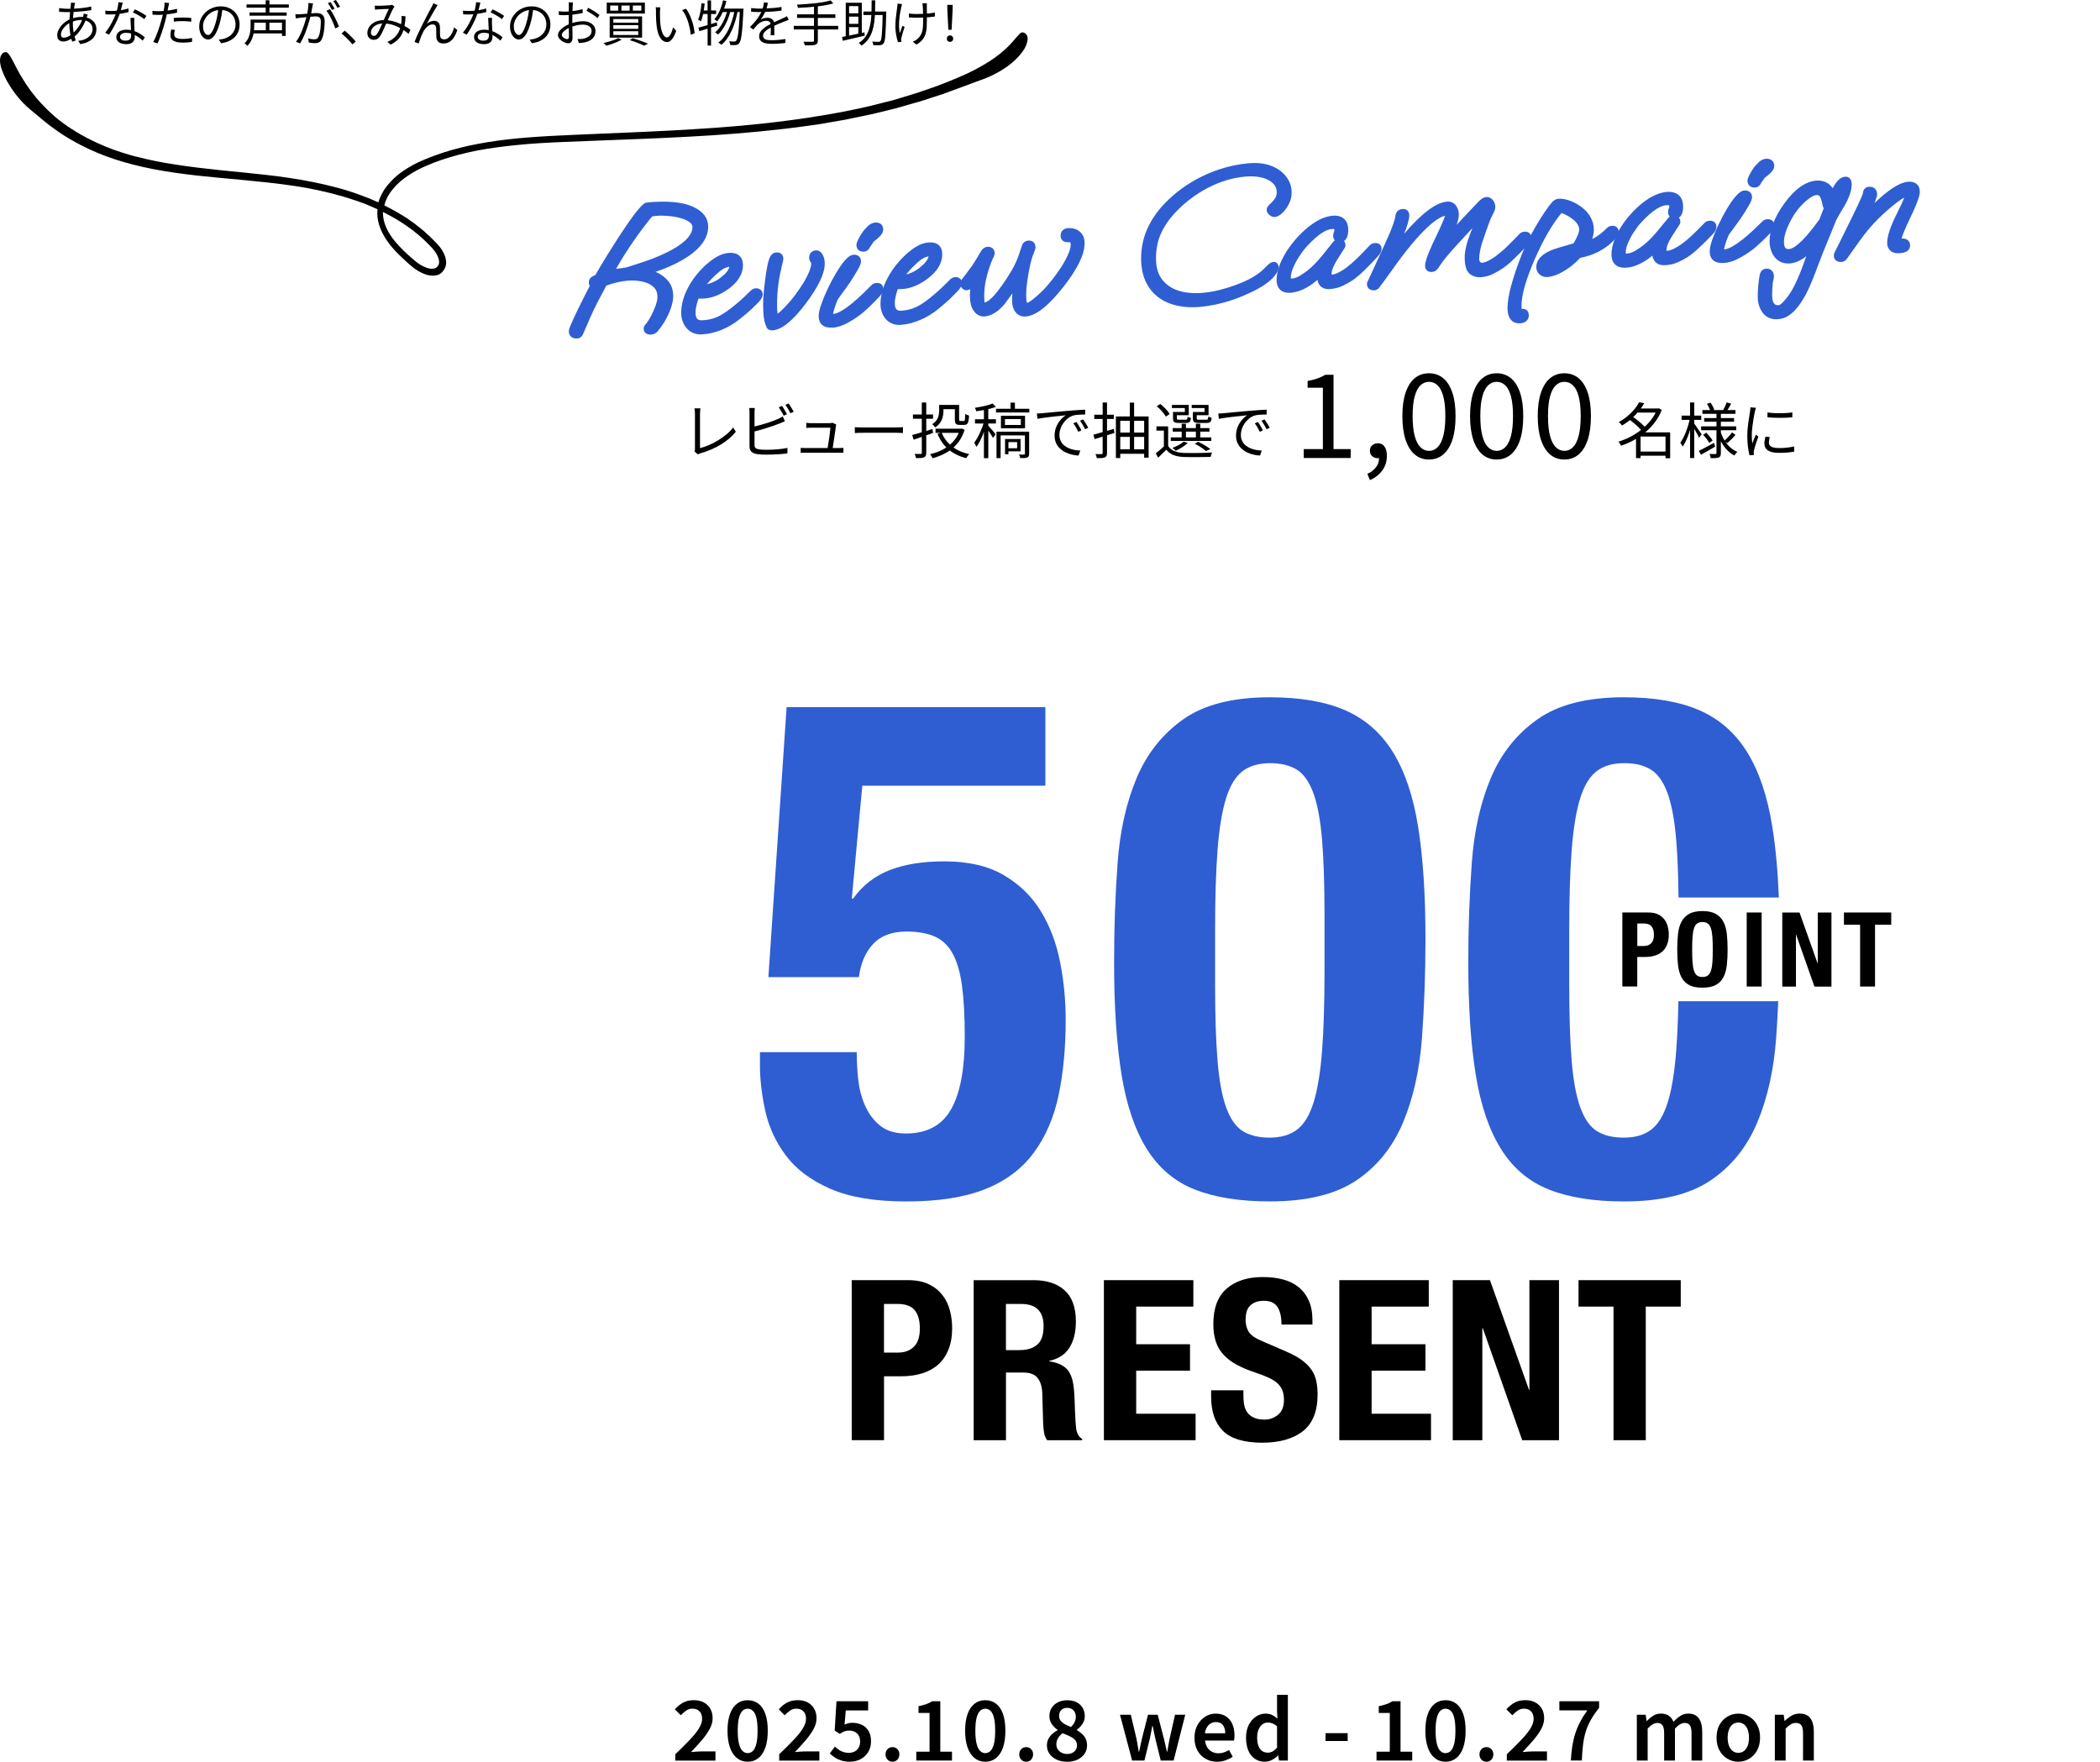 <?xml version="1.0" encoding="UTF-8"?><svg id="_レイヤー_1" xmlns="http://www.w3.org/2000/svg" viewBox="0 0 572.78 480.6"><defs><style>.cls-1,.cls-2{stroke-width:0px;}.cls-2{fill:#2f5ed2;}</style></defs><path class="cls-2" d="M157.25,91.25c-.67,0-1-.28-1-.85,0-.47.88-2.51,2.65-6.11,1.46-2.97,2.57-5.13,3.3-6.47-.33-.13-.5-.4-.5-.8,0-.3.17-.53.5-.7.33-.17.65-.32.95-.46,1.27-2.18,2.43-4.13,3.5-5.86,1.07-1.73,2.02-3.23,2.85-4.51,1.63-2.52,3.02-4.54,4.15-6.06,1.13-1.52,2.03-2.53,2.7-3.05.5-.14,1.8-.23,3.9-.28,3.67-.08,6.55.4,8.65,1.46,2.1,1.06,3.15,2.48,3.15,4.28,0,2.97-2.23,5.72-6.7,8.24-2.93,1.68-6.52,3.06-10.75,4.13,1.47.17,2.79.52,3.97,1.05,1.18.53,2.13,1.24,2.85,2.14.72.9,1.08,2.02,1.08,3.35,0,.9-.19,1.9-.58,2.99-.38,1.09-.88,2.15-1.48,3.18-.6,1.03-1.23,1.93-1.9,2.71-.27.34-.62.51-1.05.52-.57.01-.85-.17-.85-.53,0-.13.1-.31.3-.53.2-.22.42-.5.65-.84.3-.44.67-1.08,1.1-1.92.43-.84.82-1.75,1.17-2.72.35-.97.52-1.88.52-2.71,0-1.33-.39-2.41-1.17-3.23s-1.79-1.41-3.02-1.77c-1.23-.36-2.53-.53-3.9-.51-2.37.04-4.93.57-7.7,1.59-.83,1.54-1.64,3.06-2.42,4.57-.78,1.5-1.51,3.01-2.17,4.51-.23.53-.52,1.19-.85,1.98-.33.78-.73,1.69-1.2,2.73-.13.3-.37.45-.7.45ZM165.65,75.1c1.13-.34,2.07-.58,2.82-.7.75-.13,1.59-.24,2.52-.36.17-.03.64-.18,1.43-.45.78-.26,1.91-.61,3.32-1.08,1.66-.55,3.18-1.14,4.55-1.74,1.37-.6,2.58-1.19,3.65-1.78,4-2.26,6-4.63,6-7.06,0-.8-.33-1.47-.98-2.02-.65-.55-1.48-.98-2.5-1.31-1.02-.32-2.11-.55-3.27-.69-1.17-.14-2.25-.2-3.25-.18-.53.01-1.02.05-1.45.11-.43.06-.83.13-1.2.2-1.73,2.07-3.44,4.3-5.12,6.71-1.68,2.41-3.16,4.7-4.43,6.88-.6,1.04-1.03,1.79-1.3,2.24-.27.45-.53.86-.8,1.23Z"/><path class="cls-2" d="M157.25,92.35c-1.28,0-2.1-.76-2.1-1.95,0-.38,0-.97,2.76-6.59,1.22-2.48,2.21-4.42,2.93-5.77-.16-.29-.24-.62-.24-1,0-.72.4-1.33,1.11-1.69.23-.12.45-.23.67-.33,1.2-2.06,2.33-3.94,3.34-5.57,1.06-1.72,2.03-3.25,2.86-4.53,1.64-2.52,3.05-4.58,4.19-6.12,1.21-1.61,2.16-2.68,2.92-3.27.11-.09.24-.15.38-.19.42-.12,1.27-.26,4.18-.32,3.83-.08,6.92.44,9.17,1.57,2.48,1.25,3.74,3.01,3.74,5.24,0,3.39-2.47,6.5-7.28,9.23-2.04,1.16-4.42,2.21-7.1,3.1.09.04.18.08.27.11,1.34.59,2.43,1.42,3.25,2.45.87,1.09,1.31,2.44,1.31,4.02,0,1.02-.21,2.15-.64,3.36-.4,1.15-.93,2.29-1.56,3.38-.63,1.08-1.34,2.06-2.02,2.88-.45.55-1.11.9-1.88.92-1.44.03-1.95-.85-1.95-1.62,0-.56.34-1,.59-1.28.17-.18.35-.42.56-.72.27-.39.61-1,1.02-1.79.41-.8.79-1.67,1.12-2.59.3-.85.46-1.63.46-2.33,0-1.05-.29-1.86-.88-2.48-.65-.68-1.51-1.17-2.55-1.48-3.02-.89-6.55-.49-10.5.91-.76,1.41-1.5,2.8-2.21,4.18-.77,1.48-1.5,2.98-2.15,4.45-.23.52-.51,1.18-.84,1.96-.34.79-.74,1.71-1.21,2.75-.31.69-.93,1.1-1.71,1.1ZM157.25,90.22v1.02-1.02ZM156.95,90.35s0,0,0,0c0,0,0,0,0,0ZM163.06,77.13c.05.06.09.12.12.19.06-.11.12-.22.18-.34-.1.05-.2.1-.31.15ZM164.63,75.52c-.08.13-.15.26-.23.39.13-.05.25-.09.38-.13,0-.01-.02-.02-.02-.03-.05-.07-.09-.14-.12-.22ZM177.88,59.04c-1.62,1.95-3.24,4.08-4.8,6.33-1.66,2.37-3.13,4.66-4.37,6.81-.26.45-.49.84-.68,1.18.1-.02.19-.04.29-.05.75-.12,1.59-.25,2.52-.36.1-.03.39-.11,1.27-.4.79-.26,1.91-.62,3.34-1.08,1.6-.53,3.11-1.12,4.45-1.7,1.33-.58,2.53-1.16,3.55-1.74,3.58-2.01,5.41-4.08,5.41-6.07,0-.48-.18-.85-.6-1.2-.54-.45-1.26-.83-2.13-1.11-.94-.3-1.98-.52-3.07-.65-1.69-.2-3.27-.23-4.42-.07-.26.04-.51.07-.75.11Z"/><path class="cls-2" d="M191.4,90.13c-1.4.04-2.5-.41-3.3-1.35-.8-.94-1.2-2.12-1.2-3.52,0-2.4.8-4.89,2.4-7.47.43-.71.93-1.42,1.5-2.12.57-.7,1.18-1.38,1.85-2.03,1-1,2.05-1.83,3.15-2.5,1.1-.67,2.17-1.02,3.2-1.06,1.7-.06,2.55.71,2.55,2.31,0,2-1.17,3.89-3.5,5.58-2.14,1.55-4.3,2.35-6.4,2.41-.37.01-.69,0-.98-.05-.28-.04-.54-.09-.77-.15-.33.64-.63,1.47-.9,2.48-.27,1.01-.4,1.88-.4,2.61,0,2.2.97,3.27,2.9,3.22,1.57-.05,3.05-.37,4.45-.97,1.4-.6,3.07-1.7,5-3.3,1.2-.98,2.1-1.76,2.7-2.35.6-.59,1.25-1.22,1.95-1.88.2-.14.38-.22.55-.22.17,0,.33.04.5.13.17.09.25.24.25.44,0,.37-.33.92-1,1.59-.55.56-1.17,1.14-1.8,1.75-.63.61-1.65,1.45-3,2.54-1.47,1.17-3.07,2.13-4.8,2.82-1.73.69-3.37,1.06-4.9,1.11ZM191.35,78.78c1.07-.03,2.08-.23,3.05-.6.97-.36,1.88-.88,2.75-1.54,1.93-1.5,2.9-2.89,2.9-4.15,0-.57-.35-.84-1.05-.81-1.33.05-2.88.92-4.65,2.61-.87.83-1.57,1.57-2.12,2.24-.55.67-1.06,1.39-1.52,2.17.2.06.42.09.65.08Z"/><path class="cls-2" d="M191.4,91.23c-1.74.05-3.13-.53-4.15-1.73-.96-1.14-1.45-2.56-1.45-4.21,0-2.6.88-5.31,2.57-8.06.45-.73.98-1.5,1.58-2.24.59-.73,1.25-1.45,1.94-2.13,1.05-1.04,2.19-1.95,3.36-2.66,1.27-.77,2.53-1.18,3.75-1.23,2.32-.08,3.65,1.14,3.65,3.37,0,2.37-1.34,4.6-3.97,6.5-2.33,1.68-4.72,2.56-7.03,2.63-.41.01-.78,0-1.11-.05-.17.43-.32.92-.47,1.48-.24.91-.36,1.69-.36,2.33,0,1.83.69,2.18,1.8,2.14,1.42-.04,2.78-.34,4.05-.88,1.29-.55,2.88-1.62,4.72-3.13,1.16-.96,2.05-1.72,2.63-2.29.61-.59,1.26-1.23,1.97-1.89.04-.04.08-.07.13-.11.75-.53,1.53-.56,2.23-.17.5.28.79.78.79,1.36,0,.7-.41,1.46-1.32,2.38-.58.58-1.2,1.17-1.83,1.78-.66.63-1.71,1.51-3.08,2.61-1.54,1.23-3.26,2.26-5.09,2.99-1.85.74-3.62,1.14-5.28,1.19ZM206.27,80.84s0,0,0,0c0,0,0,0,0,0ZM205.81,80.28h0ZM198.92,72.79c-1.02.07-2.34.86-3.83,2.29-.83.79-1.51,1.51-2.03,2.14-.08.09-.15.19-.23.29.41-.09.82-.2,1.21-.35.86-.32,1.69-.79,2.46-1.38,1.45-1.11,2.28-2.15,2.42-2.99Z"/><path class="cls-2" d="M210.65,89.02c-.4.02-.6-.12-.6-.42-.53-.91-.8-2.82-.8-5.72,0-.7.05-1.63.15-2.81.1-1.17.23-2.39.4-3.67.17-1.27.35-2.44.55-3.5s.42-1.83.65-2.3c.2-.41.45-.62.75-.63.53-.02.8.18.8.61,0,.23-.03.46-.1.68-.07.22-.13.48-.2.78-.43,1.69-.77,3.47-1.02,5.35-.25,1.88-.38,3.8-.38,5.77,0,.9.04,1.7.12,2.39.08.7.18,1.29.27,1.79.93-.41,1.97-1.18,3.1-2.31,1.13-1.13,2.24-2.4,3.3-3.78.87-1.13,1.66-2.3,2.38-3.47.72-1.17,1.28-2.26,1.7-3.28.42-1.02.62-1.85.62-2.48,0-.43-.04-.73-.12-.89-.08-.16-.17-.29-.27-.39-.1-.1-.15-.28-.15-.54,0-.5.25-.76.75-.79.33-.02.63.22.9.7.27.49.4,1.11.4,1.88,0,2.37-1.64,5.81-4.95,10.2-3.36,4.46-6.15,6.74-8.25,6.83Z"/><path class="cls-2" d="M210.65,90.12c-.99.04-1.52-.51-1.67-1.14-.57-1.13-.84-3.07-.84-6.06,0-.73.05-1.68.15-2.9.1-1.19.24-2.44.41-3.72.17-1.29.36-2.49.56-3.56.22-1.17.46-2.02.75-2.59.53-1.08,1.31-1.27,1.74-1.29,1.31-.06,1.9.79,1.9,1.67,0,.34-.05.68-.15,1.01-.06.19-.11.43-.18.7-.39,1.65-.77,3.42-1.01,5.25-.24,1.82-.36,3.71-.36,5.62,0,.85.04,1.61.12,2.26,0,.07.02.14.03.21.47-.35.97-.79,1.49-1.32,1.09-1.09,2.18-2.33,3.2-3.67.83-1.09,1.61-2.23,2.3-3.36.68-1.11,1.22-2.16,1.61-3.11.45-1.09.54-1.72.54-2.05s-.03-.46-.03-.46c-.02-.02-.04-.05-.04-.05-.31-.3-.47-.74-.47-1.31,0-1.11.74-1.89,1.85-1.95.53-.03,1.28.17,1.87,1.24.35.64.53,1.45.53,2.39,0,2.64-1.69,6.25-5.18,10.89-3.62,4.81-6.64,7.19-9.12,7.3Z"/><path class="cls-2" d="M227.05,88.27c-.93.05-1.61-.1-2.02-.44-.42-.34-.62-.88-.62-1.62s.22-1.67.65-2.91c.43-1.24.99-2.58,1.68-4.01.68-1.44,1.41-2.81,2.17-4.12.77-1.31,1.51-2.39,2.22-3.25.72-.86,1.29-1.3,1.73-1.32.6-.03.9.22.9.75,0,.33-.28.98-.85,1.95-.57.97-1.18,1.97-1.85,3-.27.38-.63.9-1.1,1.56-.47.66-.92,1.28-1.35,1.85-.43.57-.72.96-.85,1.17-.33.52-.67,1.37-1.05,2.51-.38,1.14-.6,2.03-.6,2.63,0,.27.06.46.18.59.12.13.39.18.82.16.83-.04,1.77-.36,2.8-.95,1.03-.59,2.08-1.32,3.15-2.2,1.07-.88,2.07-1.78,3.02-2.7.95-.92,1.76-1.72,2.42-2.39.13-.14.33-.22.6-.24.5-.03.75.15.75.55,0,.37-.23.8-.7,1.29-.9.95-1.73,1.8-2.5,2.55-.77.75-1.5,1.4-2.2,1.98-1.1.86-2.32,1.67-3.65,2.41-1.33.74-2.58,1.14-3.75,1.2ZM235.55,67.55c-.57.03-.85-.23-.85-.8,0-.17.12-.48.35-.94s.5-.94.8-1.42c.3-.48.53-.81.7-.99.57-.67,1.01-1.09,1.33-1.28.32-.18.61-.29.87-.3.7-.04,1.05.25,1.05.89,0,.23-.14.52-.43.85-.28.33-.61.67-.98.93-.5.37-.87.65-1,.86-.44.65-.66.97-1.1,1.61-.03.14-.11.26-.22.39-.12.12-.29.19-.52.21Z"/><path class="cls-2" d="M227.05,89.37c-1.22.07-2.12-.16-2.75-.68-.66-.55-1-1.36-1-2.43,0-.84.23-1.91.71-3.28.44-1.27,1.02-2.66,1.72-4.13.69-1.46,1.44-2.88,2.22-4.21.8-1.36,1.58-2.5,2.34-3.41.97-1.16,1.76-1.7,2.55-1.74,1.2-.07,2,.65,2,1.79,0,.57-.29,1.31-1.01,2.53-.58.98-1.2,2.04-1.87,3.05-.28.42-.66.94-1.13,1.61-.48.67-.93,1.3-1.37,1.88-.52.68-.72.97-.8,1.1-.19.3-.49.94-.92,2.23-.32.98-.48,1.6-.53,1.98.62-.06,1.35-.33,2.17-.79.97-.55,1.97-1.26,2.98-2.09,1.04-.85,2.03-1.74,2.95-2.63.94-.92,1.76-1.71,2.41-2.38.22-.23.65-.54,1.36-.58,1.28-.08,1.85.74,1.85,1.59,0,.68-.33,1.36-1.02,2.09-.91.96-1.76,1.83-2.54,2.59-.8.77-1.56,1.48-2.28,2.05-1.14.92-2.44,1.76-3.82,2.53-1.48.82-2.91,1.28-4.24,1.35ZM239.28,79.26s-.01.01-.02.02c0,0,.01-.01.02-.02ZM232.24,72.28c-.09.09-.18.2-.29.33-.67.8-1.38,1.84-2.11,3.09-.4.68-.79,1.39-1.17,2.11.13-.18.26-.36.39-.54.46-.66.84-1.18,1.1-1.55.63-.94,1.24-1.97,1.8-2.92.11-.19.21-.36.29-.5ZM235.55,68.65c-1.17.07-1.95-.67-1.95-1.84,0-.37.14-.79.47-1.46.25-.49.53-1,.85-1.51.35-.56.63-.94.85-1.18.63-.71,1.15-1.23,1.59-1.49.48-.28.94-.43,1.39-.46,1.31-.08,2.15.68,2.15,1.92,0,.52-.23,1.04-.71,1.6-.33.39-.72.76-1.15,1.1-.02.02-.04.03-.06.05-.55.37-.68.53-.68.54-.4.59-.61.89-1.01,1.49-.1.24-.24.46-.43.67-.23.24-.64.54-1.31.58ZM238.36,63.08c-.07.05-.23.17-.53.49.19-.16.37-.32.53-.49Z"/><path class="cls-2" d="M245.75,87.53c-1.4.09-2.5-.33-3.3-1.24-.8-.92-1.2-2.08-1.2-3.48,0-2.4.8-4.91,2.4-7.55.43-.73.93-1.45,1.5-2.17.57-.72,1.18-1.42,1.85-2.09,1-1.03,2.05-1.9,3.15-2.6,1.1-.7,2.17-1.09,3.2-1.16,1.7-.11,2.55.63,2.55,2.23,0,2-1.17,3.93-3.5,5.68-2.14,1.61-4.3,2.48-6.4,2.61-.37.02-.69.02-.98-.01-.28-.03-.54-.07-.77-.13-.33.65-.63,1.49-.9,2.51-.27,1.02-.4,1.89-.4,2.62,0,2.2.97,3.24,2.9,3.12,1.57-.1,3.05-.47,4.45-1.11,1.4-.64,3.07-1.79,5-3.46,1.2-1.01,2.1-1.82,2.7-2.43.6-.61,1.25-1.25,1.95-1.93.2-.15.38-.23.55-.24.17-.01.33.03.5.12.17.09.25.23.25.43,0,.37-.33.93-1,1.62-.55.57-1.17,1.17-1.8,1.8-.63.63-1.65,1.5-3,2.63-1.47,1.22-3.07,2.22-4.8,2.97-1.73.75-3.37,1.17-4.9,1.26ZM245.7,76.18c1.07-.07,2.08-.3,3.05-.69.97-.4,1.88-.94,2.75-1.63,1.93-1.56,2.9-2.98,2.9-4.24,0-.57-.35-.83-1.05-.78-1.33.09-2.88,1.01-4.65,2.75-.87.86-1.57,1.63-2.12,2.31-.55.68-1.06,1.43-1.53,2.22.2.05.42.07.65.06Z"/><path class="cls-2" d="M245.75,88.63c-1.74.11-3.13-.43-4.15-1.59-.96-1.11-1.45-2.51-1.45-4.17,0-2.6.89-5.35,2.57-8.15.45-.75.98-1.53,1.58-2.29.59-.75,1.25-1.49,1.94-2.19,1.05-1.08,2.19-2.02,3.36-2.77,1.27-.81,2.53-1.26,3.75-1.34,2.32-.15,3.65,1.03,3.65,3.26,0,2.37-1.34,4.64-3.97,6.62-2.33,1.76-4.72,2.71-7.03,2.85-.41.03-.78.02-1.11-.01-.17.44-.32.93-.47,1.49-.24.92-.36,1.7-.36,2.34,0,1.83.69,2.15,1.8,2.08,1.42-.09,2.78-.43,4.05-1.01,1.29-.59,2.88-1.71,4.72-3.27,1.16-.99,2.05-1.78,2.63-2.37.61-.61,1.26-1.26,1.97-1.95.04-.04.08-.08.13-.11.75-.55,1.53-.6,2.23-.23.5.26.79.75.79,1.34,0,.7-.41,1.47-1.32,2.42-.58.6-1.2,1.2-1.83,1.83-.66.65-1.71,1.56-3.08,2.7-1.54,1.28-3.26,2.36-5.09,3.14-1.85.8-3.62,1.25-5.28,1.36ZM260.61,77.78s0,0,0,0c0,0,0,0,0,0ZM260.15,77.23h0ZM253.27,69.95c-1.02.1-2.34.93-3.83,2.41-.83.82-1.51,1.56-2.03,2.21-.08.1-.16.2-.23.3.41-.1.82-.23,1.21-.39.86-.35,1.69-.84,2.46-1.46,1.45-1.16,2.28-2.22,2.42-3.06Z"/><path class="cls-2" d="M279.79,85.24c-.83.06-1.48-.22-1.95-.85-.47-.63-.7-1.45-.7-2.45,0-.27.02-.68.05-1.23.03-.55.07-1.14.12-1.76.05-.62.09-1.17.12-1.66.03-.49.07-.78.1-.88-.02-.08-.03-.12-.05-.2-.3.46-.71,1.05-1.22,1.79-.52.74-1.05,1.49-1.6,2.24-.55.76-1.04,1.42-1.48,1.98-.7.89-1.47,1.59-2.3,2.12-.83.53-1.6.82-2.3.87-.83.06-1.53-.31-2.1-1.12-.57-.81-.85-2.01-.85-3.61s.25-3.27.75-5.2c-.62.76-.93,1.15-1.55,1.91-.23.25-.43.46-.6.62-.17.16-.33.25-.5.26-.17.01-.33-.05-.48-.19-.15-.14-.22-.33-.22-.56s.08-.44.25-.62c.33-.39.73-.89,1.17-1.51.45-.61,1-1.33,1.58-2.14.5-.71,1.33-2.1,2.5-4.08.2-.35.47-.53.8-.56.57-.04.85.21.85.74,0,.17-.08.4-.25.69-.17.3-.4.84-.7,1.63-.6,1.61-1.07,3.19-1.4,4.73-.33,1.54-.5,3.04-.5,4.51,0,1.27.08,2.09.25,2.46.17.37.42.55.75.52,1.07-.08,2.35-.97,3.85-2.68.43-.5,1.08-1.34,1.95-2.52.87-1.18,1.77-2.56,2.7-4.15.93-1.59,1.67-3.2,2.2-4.84.3-.9.45-1.35.75-2.26.1-.31.32-.47.65-.5.6-.05.9.21.9.78,0,.2-.18.74-.55,1.62-.37.88-.73,2.23-1.1,4.06-.23,1.15-.44,2.37-.62,3.65-.18,1.28-.27,2.5-.27,3.67,0,2.23.37,3.32,1.1,3.27.6-.05,1.37-.42,2.3-1.13.93-.7,1.92-1.58,2.95-2.63,1.03-1.05,1.96-2.14,2.8-3.22.75-.96,1.55-2.05,2.35-3.28.8-1.23,1.48-2.46,2.02-3.69.55-1.23.83-2.27.83-3.14s-.23-1.41-.7-1.64c-.07-.03-.53-.05-1.35-.09-.46-.02-.7-.28-.7-.74,0-.53.27-.82.8-.86,1.07-.08,1.92.15,2.57.7s.98,1.34.98,2.37c0,2.8-1.88,6.57-5.6,11.29-3.8,4.82-6.92,7.34-9.35,7.52Z"/><path class="cls-2" d="M279.79,86.34c-1.19.09-2.18-.34-2.85-1.25-.6-.81-.9-1.84-.9-3.06,0-.28.02-.71.05-1.3.01-.23.03-.46.04-.69-.2.27-.39.55-.59.82-.56.77-1.05,1.45-1.49,2.01-.78,1-1.67,1.81-2.62,2.41-1,.63-1.95.98-2.84,1.05-.84.06-2.04-.16-3.02-1.55-.7-.99-1.03-2.37-1.03-4.21,0-.54.03-1.11.09-1.7-.34.22-.66.3-.89.31-.32.02-.8-.04-1.25-.46-.36-.33-.55-.79-.55-1.32s.22-1.02.57-1.42c.28-.31.65-.81,1.08-1.39.45-.62,1.01-1.34,1.58-2.14.46-.64,1.29-2.02,2.43-3.97.4-.68,1.02-1.1,1.74-1.15,1.17-.08,1.95.62,1.95,1.76,0,.38-.13.78-.4,1.26-.09.16-.28.55-.62,1.46-.58,1.54-1.03,3.09-1.35,4.56-.31,1.45-.48,2.89-.48,4.27,0,1.2.08,1.72.13,1.91.5-.13,1.41-.62,2.82-2.23.41-.47,1.04-1.29,1.88-2.44.84-1.14,1.72-2.5,2.63-4.05.88-1.5,1.59-3.05,2.09-4.6.3-.91.45-1.36.75-2.26.25-.77.88-1.26,1.69-1.33,1.22-.09,2,.61,2,1.8,0,.33-.11.79-.64,2.06-.33.8-.68,2.09-1.03,3.84-.23,1.13-.43,2.33-.61,3.58-.17,1.22-.26,2.4-.26,3.51,0,1.35.14,1.95.23,2.2.27-.08.73-.3,1.44-.84.88-.67,1.83-1.51,2.82-2.51.99-1,1.9-2.07,2.7-3.1.74-.95,1.53-2.03,2.3-3.21.76-1.17,1.41-2.36,1.93-3.52.48-1.07.72-1.97.72-2.67,0-.38-.06-.58-.1-.67-.16-.01-.46-.02-.98-.05-1.03-.05-1.67-.74-1.67-1.76,0-1.14.76-1.96,1.9-2.05,1.35-.11,2.47.21,3.32.93.88.74,1.33,1.8,1.33,3.15,0,3.1-1.92,7.03-5.86,12.03-4.06,5.15-7.39,7.77-10.19,7.98ZM264.11,77.39s0,0,0,0c0,0,0,0,0,0ZM277.63,75.11s.04,0,.07,0c.19.02.36.09.51.2.1-.62.21-1.23.33-1.82-.23.45-.48.9-.74,1.35-.05.09-.1.18-.16.26ZM266.54,74.18c.13,0,.25.04.37.09.09.04.18.1.25.16.19-.72.42-1.44.66-2.17-.36.58-.65,1.05-.88,1.37-.13.19-.27.37-.4.54ZM280.84,67.51s0,0,0,0c0,0,0,0,0,0Z"/><path class="cls-2" d="M327.34,82.62c-3.03.26-5.68-.04-7.92-.91-2.25-.86-3.99-2.25-5.23-4.16-1.23-1.91-1.85-4.29-1.85-7.12,0-2.67.51-5.16,1.53-7.48,1.02-2.32,2.49-4.51,4.42-6.57,2.93-3.08,6.36-5.55,10.27-7.42,3.92-1.86,7.96-2.98,12.12-3.33,2.07-.18,3.88.03,5.45.61,1.57.58,2.8,1.44,3.7,2.56.9,1.12,1.35,2.4,1.35,3.84,0,.93-.22,1.81-.65,2.63-.43.82-.92,1.49-1.45,2-.53.51-.97.78-1.3.81-.27.02-.53-.08-.8-.31-.27-.23-.4-.42-.4-.59,0-.2.23-.5.7-.91.47-.41.92-.94,1.38-1.59.45-.65.67-1.43.67-2.33,0-1.2-.41-2.22-1.23-3.07-.82-.85-1.95-1.47-3.4-1.86-1.45-.39-3.11-.51-4.98-.35-3.7.31-7.3,1.4-10.8,3.24-3.5,1.85-6.57,4.18-9.2,7-1.83,1.99-3.22,4.04-4.15,6.15-.93,2.11-1.4,4.5-1.4,7.17s.61,4.66,1.83,6.27c1.22,1.62,2.86,2.76,4.92,3.44,2.07.68,4.38.91,6.95.69,2.93-.25,6.06-.99,9.35-2.19,1.92-.7,3.57-1.44,4.9-2.24,1.33-.8,2.33-1.52,3-2.18.63-.62,1.1-1.08,1.4-1.37.3-.29.55-.45.75-.46.23-.02.35.12.35.42,0,.33-.19.77-.57,1.3-.38.53-.81,1-1.28,1.41-1.17,1-2.64,1.93-4.43,2.8-1.78.87-3.56,1.62-5.32,2.23-1.56.54-3.07.95-4.5,1.26-1.43.3-2.83.52-4.2.63Z"/><path class="cls-2" d="M327.34,83.72c-3.18.27-6.01-.06-8.39-.97-2.44-.93-4.36-2.46-5.7-4.55-1.33-2.07-2.01-4.66-2.01-7.68,0-2.81.55-5.49,1.62-7.94,1.07-2.44,2.63-4.78,4.66-6.92,3.01-3.18,6.61-5.77,10.65-7.69,4.03-1.92,8.24-3.08,12.53-3.44,2.22-.19,4.2.04,5.91.67,1.73.64,3.12,1.61,4.12,2.87,1.04,1.3,1.57,2.81,1.57,4.48,0,1.12-.27,2.19-.79,3.18-.49.93-1.06,1.71-1.69,2.31-1.43,1.37-2.57,1.47-3.58.6-.18-.16-.75-.64-.75-1.37s.57-1.33,1.12-1.81c.39-.34.78-.79,1.17-1.36.31-.45.46-1,.46-1.66,0-.93-.31-1.7-.95-2.36-.69-.71-1.68-1.25-2.95-1.59-1.32-.36-2.87-.47-4.6-.32-3.53.3-7.01,1.35-10.35,3.11-3.36,1.77-6.36,4.05-8.87,6.75-1.73,1.86-3.05,3.83-3.92,5.8-.86,1.95-1.3,4.21-1.3,6.7,0,2.32.55,4.22,1.62,5.65,1.09,1.44,2.58,2.49,4.44,3.09,4.17,1.36,9.67.67,15.58-1.49,1.85-.67,3.44-1.39,4.7-2.14,1.24-.74,2.17-1.41,2.77-2,.56-.55.84-.82,1.4-1.37.52-.5,1-.76,1.48-.81.7-.06,1.45.36,1.45,1.43,0,.59-.26,1.24-.8,1.99-.44.61-.94,1.16-1.47,1.62-1.24,1.07-2.83,2.07-4.7,2.98-1.82.88-3.66,1.66-5.45,2.28-1.6.55-3.17.98-4.64,1.3-1.48.31-2.94.53-4.34.65Z"/><path class="cls-2" d="M352.19,78.76c-1.93.16-2.9-.67-2.9-2.5,0-1.2.29-2.52.88-3.95.58-1.43,1.38-2.85,2.38-4.25,1-1.4,2.12-2.7,3.35-3.88,1.23-1.19,2.5-2.16,3.8-2.92,1.3-.76,2.55-1.19,3.75-1.29,2.13-.18,3.2.78,3.2,2.88,0,1.37-.33,2.08-1,2.13-.6.05-.9-.21-.9-.78,0-.23.06-.48.17-.74.12-.26.18-.54.18-.84,0-.93-.63-1.35-1.9-1.24-2.03.17-4.58,1.93-7.65,5.29-.73.83-1.45,1.79-2.15,2.88-.7,1.09-1.27,2.18-1.72,3.27-.45,1.09-.67,2.1-.67,3.03s.5,1.31,1.5,1.22c.87-.07,1.79-.42,2.77-1.03.98-.62,1.84-1.24,2.58-1.87,1.47-1.22,2.97-2.85,4.5-4.88.23-.29.53-.66.9-1.13.37-.46.78-.98,1.25-1.55.17-.18.37-.28.6-.3.53-.04.8.2.8.73-.76,1.2-1.14,1.8-1.9,3.01-1.27,1.97-1.9,3.56-1.9,4.76,0,.87.42,1.27,1.25,1.2.7-.06,1.47-.31,2.3-.74.83-.44,1.52-.86,2.05-1.27,1.07-.79,2.18-1.76,3.35-2.9,1.17-1.15,2.28-2.3,3.35-3.45.13-.14.33-.23.6-.25.5-.04.75.14.75.54,0,.37-.23.8-.7,1.31-1.33,1.44-2.53,2.68-3.6,3.72s-2.08,1.9-3.05,2.58c-.63.42-1.42.87-2.35,1.35-.93.48-2,.77-3.2.87-1.63.14-2.45-.66-2.45-2.39,0-.67.08-1.22.25-1.67-3.03,3.15-5.85,4.84-8.45,5.06Z"/><path class="cls-2" d="M352.19,79.86c-2.54.22-4-1.07-4-3.51,0-1.34.32-2.82.96-4.39.62-1.51,1.46-3.03,2.51-4.5,1.04-1.46,2.22-2.82,3.5-4.06,1.3-1.25,2.66-2.29,4.03-3.1,1.45-.85,2.88-1.33,4.24-1.45,2.73-.23,4.3,1.19,4.3,3.89,0,1.77-.55,2.61-1.15,3.01.26.3.4.71.4,1.2,0,.22-.06.44-.19.63-.76,1.2-1.14,1.8-1.9,3.01-1.42,2.21-1.71,3.47-1.71,4.13,0,.09,0,.15.01.19.03,0,.07,0,.13,0,.54-.05,1.17-.25,1.85-.61.77-.4,1.4-.8,1.87-1.15,1.02-.77,2.12-1.7,3.24-2.8,1.14-1.12,2.25-2.27,3.31-3.41.24-.26.67-.58,1.38-.64,1.28-.1,1.85.7,1.85,1.55,0,.68-.33,1.37-1.02,2.11-1.34,1.45-2.57,2.72-3.65,3.77-1.11,1.08-2.19,2.01-3.2,2.7-.68.46-1.52.94-2.5,1.43-1.07.55-2.29.88-3.63.99-1.95.16-3.18-.74-3.48-2.5-2.5,2.13-4.9,3.3-7.17,3.5ZM352.12,75.98s.14.02.36,0c.68-.06,1.43-.35,2.25-.86.93-.58,1.74-1.18,2.43-1.76,1.38-1.17,2.84-2.8,4.31-4.68.25-.32.55-.69.92-1.15.37-.47.79-1.02,1.26-1.57.13-.15.28-.28.43-.38-.29-.31-.46-.75-.46-1.29,0-.4.09-.81.28-1.22.05-.11.07-.22.07-.36,0-.12-.02-.16-.02-.16h0s-.16-.12-.78-.07c-1.18.1-3.39,1.03-6.87,4.9-.67.75-1.36,1.68-2.02,2.71-.66,1.02-1.2,2.06-1.62,3.08-.39.94-.59,1.81-.59,2.59,0,.16.03.21.03.21,0,0,0,0,0,0ZM363.22,74.98h0ZM360.97,72.62c.1.02.19.06.28.11.05.03.09.06.13.09.15-.42.33-.86.56-1.32-.32.39-.65.76-.97,1.11Z"/><path class="cls-2" d="M374.79,78.07c-.57.05-.85-.2-.85-.73,0-.03.2-.47.6-1.3.4-.83.97-2.06,1.7-3.69,1.02-2.22,1.53-3.33,2.55-5.56,1.03-2.25,1.77-4.03,2.22-5.33.45-1.3.68-2.14.68-2.5,0-.53.27-.82.8-.86.53-.04.8.2.8.74,0,.43-.14,1.12-.43,2.06-.28.94-.74,2.15-1.38,3.64-1.02,2.4-1.53,3.6-2.55,6.01,6.97-9.36,12.22-14.18,15.75-14.45.67-.05,1.18.18,1.55.71.37.52.55,1.12.55,1.78,0,1.6-1.15,4.47-3.45,8.62,1.77-1.94,3.56-3.88,5.37-5.84,1.82-1.95,3.64-3.88,5.48-5.79.47-.47.85-.71,1.15-.74.4-.03.73.14,1,.5.27.36.4.76.4,1.2,0,.33-.15.76-.45,1.28-.43.77-.83,1.67-1.2,2.71-.37,1.04-.78,2.22-1.25,3.52-.53,1.47-.92,2.75-1.15,3.84-.23,1.08-.35,1.96-.35,2.63,0,.83.2,1.43.6,1.78.4.35.8.51,1.2.49.7-.05,1.47-.29,2.3-.72.83-.43,1.52-.84,2.05-1.25,1.07-.78,2.18-1.73,3.35-2.87,1.17-1.13,2.28-2.27,3.35-3.41.13-.14.33-.22.6-.24.5-.04.75.15.75.55,0,.37-.23.8-.7,1.3-1.33,1.43-2.53,2.65-3.6,3.68-1.07,1.03-2.08,1.88-3.05,2.55-.63.41-1.4.85-2.3,1.32-.9.47-1.87.74-2.9.81-.97.07-1.77-.17-2.43-.72-.65-.55-.97-1.81-.97-3.78,0-.77.13-1.68.4-2.76.27-1.07.67-2.28,1.2-3.62,1.06-2.6,1.59-3.9,2.65-6.5-2.86,3.09-4.29,4.64-7.15,7.74-.83.9-1.52,1.65-2.05,2.26-.53.61-.97,1.11-1.3,1.5-.63.72-1.19,1.41-1.68,2.08-.48.67-.91,1.26-1.22,1.75-.24.37-.5.59-.8.61-.57.04-.85-.17-.85-.63,0-1.03.93-3.49,2.8-7.37,1.87-3.88,2.8-6.18,2.8-6.92,0-.33-.37-.47-1.1-.41-2.97.23-8.25,5.49-15.85,15.81-.63.95-1.68,2.39-3.15,4.31-.1.14-.27.22-.5.24Z"/><path class="cls-2" d="M374.79,79.18c-1.17.1-1.95-.6-1.95-1.74,0-.3.02-.35.72-1.8.39-.82.96-2.05,1.69-3.66,1.02-2.23,1.53-3.34,2.55-5.56,1.01-2.21,1.75-3.97,2.18-5.22.57-1.65.61-2.07.61-2.13.02-1.11.76-1.96,1.9-2.05,1.14-.09,1.9.61,1.9,1.75,0,.56-.15,1.31-.47,2.39-.22.73-.53,1.6-.95,2.62,4.87-5.66,8.73-8.54,11.72-8.77,1.04-.08,1.89.31,2.47,1.12.49.7.74,1.5.74,2.38,0,.74-.2,1.68-.59,2.83.21-.23.42-.46.63-.68,1.8-1.94,3.65-3.93,5.49-5.8.7-.71,1.31-1.06,1.92-1.1.76-.06,1.43.27,1.9.91.4.54.6,1.15.6,1.81,0,.54-.2,1.15-.61,1.86-.39.69-.77,1.54-1.11,2.51-.37,1.05-.78,2.22-1.25,3.52-.51,1.42-.89,2.66-1.11,3.69-.21,1-.32,1.8-.32,2.39,0,.5.09.86.26,1.01.21.18.36.24.44.24.54-.04,1.17-.24,1.85-.59.77-.39,1.4-.79,1.87-1.14,1.01-.76,2.12-1.68,3.24-2.77,1.15-1.12,2.26-2.25,3.31-3.37.24-.26.67-.57,1.38-.62,1.28-.09,1.85.73,1.85,1.57,0,.68-.33,1.36-1.02,2.1-1.34,1.43-2.57,2.69-3.65,3.73-1.11,1.07-2.19,1.99-3.2,2.67-.67.45-1.5.91-2.43,1.4-1.04.54-2.16.85-3.35.94-1.25.09-2.32-.23-3.17-.95-.91-.77-1.33-2.22-1.33-4.56,0-.86.15-1.88.43-3.03.28-1.12.7-2.38,1.25-3.77.18-.44.27-.67.45-1.11-1.26,1.36-1.89,2.05-3.15,3.41-.83.89-1.5,1.63-2.03,2.23-.53.6-.96,1.1-1.29,1.48-.61.7-1.16,1.37-1.61,2-.48.66-.9,1.24-1.2,1.72-.53.83-1.22,1.11-1.7,1.15-1.35.11-1.95-.75-1.95-1.65,0-.84.33-2.5,2.92-7.87,1.64-3.4,2.28-5.02,2.53-5.79-1.57.25-6.04,2.76-14.82,15.3-.62.89-1.75,2.4-3.16,4.32-.16.21-.57.65-1.36.72ZM374.79,77.57v.5c0-.2,0-.3,0-.5h0ZM374.79,77.26s0,0,0,0v-.28s0,0,0,0v.28ZM374.44,77.2s-.02.02-.03.04c.01-.01.02-.03.03-.04ZM377.97,71.14c-.29.64-.44.96-.74,1.61-.3.67-.58,1.28-.83,1.83.47-.64.84-1.2,1.13-1.61.33-.46.68-.92,1.01-1.36-.06-.02-.12-.04-.18-.07-.17-.09-.31-.22-.4-.38ZM392.44,67.9c-.59,1.32-.96,2.26-1.18,2.93.17-.24.34-.48.53-.74.42-.58.89-1.18,1.42-1.8-.19,0-.38-.07-.54-.18-.09-.06-.17-.13-.23-.22ZM405.22,56.05c.08.02.15.06.23.1.03.02.07.04.1.07-.03-.06-.07-.13-.12-.19-.03-.04-.05-.06-.07-.08-.03.02-.08.05-.14.1ZM405.43,55.91h0Z"/><path class="cls-2" d="M414.63,87.1c-1.57.11-2.35-.95-2.35-3.18,0-2.93,1.28-7.69,3.85-14.27.43-1.1.95-2.25,1.55-3.46.6-1.21,1.32-2.49,2.1-3.85.84-1.44,1.62-2.73,2.37-3.81.75-1.08,1.41-1.96,1.98-2.63.2-.21.37-.36.52-.44.15-.08.27-.12.38-.12.87-.06,1.85.13,2.95.56,1.1.43,2.08,1.02,2.95,1.71.78.62,1.45,1.37,1.95,2.28.5.9.75,1.85.75,2.85,0,.73-.14,1.48-.43,2.25-.28.77-.66,1.53-1.12,2.3.87-.22,1.92-.67,3.18-1.35,1.25-.68,2.52-1.67,3.82-2.98.13-.14.32-.22.55-.23.5-.03.75.16.75.56,0,.17-.08.38-.22.64-.15.26-.41.58-.78.97-2.47,2.42-5.43,3.9-8.9,4.45-.5.57-1.04,1.11-1.62,1.63-.58.52-1.19,1-1.83,1.44-1.93,1.29-3.58,1.99-4.95,2.08-.57.04-1.03-.11-1.4-.45-.37-.34-.55-.75-.55-1.21,0-1.53,1.33-2.79,4-3.77.97-.33,1.93-.63,2.9-.89.97-.26,1.92-.54,2.85-.84.67-1.08,1.16-2.01,1.48-2.79.32-.79.48-1.45.48-1.98,0-1.77-1.32-3.37-3.95-4.79-1.03-.57-1.85-.81-2.45-.74-2.73,3.18-5.31,7.57-7.75,13.13-2.52,5.74-3.8,10.22-3.8,13.42,0,.77.07,1.28.2,1.54.13.26.37.37.7.35.1,0,.18-.02.25-.04.07-.02.13-.03.2-.04.43-.03.65.22.65.75,0,.6-.42.93-1.25.99ZM422.43,72.86c1.23-.08,3.02-1.17,5.35-3.26-.53.1-1.04.22-1.53.35-.48.13-1.18.36-2.08.69-1.49.54-2.25,1.14-2.25,1.8,0,.3.17.44.5.42Z"/><path class="cls-2" d="M414.63,88.2c-1.04.07-3.45-.19-3.45-4.21,0-3.1,1.28-7.93,3.93-14.69.44-1.12.98-2.32,1.59-3.56.61-1.24,1.35-2.56,2.14-3.92.83-1.44,1.65-2.77,2.42-3.89.78-1.13,1.45-2.06,2.05-2.73.32-.36.62-.59.89-.73.3-.15.57-.23.83-.25,1.02-.07,2.17.14,3.41.62,1.19.47,2.28,1.12,3.22,1.87.86.68,1.63,1.55,2.19,2.57.58,1.06.88,2.19.88,3.37,0,.84-.16,1.7-.47,2.57.17-.09.34-.18.52-.27,1.14-.62,2.36-1.55,3.54-2.77.22-.23.64-.54,1.31-.58,1.28-.08,1.85.74,1.85,1.59,0,.37-.12.77-.38,1.21-.2.35-.51.75-.94,1.2-2.47,2.52-5.64,4.1-9.16,4.74-.45.49-.93.96-1.44,1.41-.62.55-1.27,1.08-1.94,1.53-2.11,1.44-3.95,2.18-5.54,2.29-.86.06-1.61-.19-2.18-.72s-.87-1.21-.87-1.97c0-2.07,1.63-3.76,4.79-4.88,1-.35,2.01-.66,2.99-.92.8-.22,1.6-.45,2.38-.69.51-.85.9-1.6,1.15-2.23.32-.8.39-1.29.39-1.55,0-1.35-1.16-2.65-3.42-3.88-.68-.37-1.14-.53-1.43-.59-2.51,3.04-4.92,7.22-7.19,12.38-2.44,5.56-3.7,9.93-3.7,12.96,0,.38.02.64.04.8.91-.15,1.96.33,1.96,1.75,0,.97-.62,2.05-2.35,2.17ZM415.31,86.45s0,0,0,0c0,0,0,0,0,0ZM422.43,71.76v1.1-1.1h0ZM428.62,68.83c.07.08.13.17.17.27.05.12.08.24.09.37.28-.28.54-.56.79-.84.05-.06.11-.12.18-.16-.41.13-.82.25-1.23.37ZM431,67.55c-.06.1-.12.2-.19.31-.09.15-.21.27-.36.37.27-.05.55-.1.81-.16-.03-.04-.07-.07-.1-.12-.09-.12-.15-.26-.17-.41ZM439.86,63.68s-.01.01-.02.02c0,0,.01-.01.02-.02ZM439.29,63.23h0Z"/><path class="cls-2" d="M443.53,71.93c-1.93.11-2.9-.75-2.9-2.58,0-1.2.29-2.51.88-3.93.58-1.42,1.38-2.81,2.38-4.19,1-1.37,2.12-2.64,3.35-3.79,1.23-1.15,2.5-2.09,3.8-2.81,1.3-.72,2.55-1.11,3.75-1.17,2.13-.11,3.2.89,3.2,2.99,0,1.37-.33,2.07-1,2.1-.6.03-.9-.24-.9-.8,0-.23.06-.48.17-.73.12-.26.18-.53.18-.83,0-.93-.63-1.37-1.9-1.3-2.03.11-4.58,1.79-7.65,5.06-.73.81-1.45,1.75-2.15,2.82-.7,1.07-1.27,2.15-1.72,3.22-.45,1.08-.67,2.08-.67,3.01s.5,1.32,1.5,1.26c.87-.05,1.79-.37,2.77-.96.98-.59,1.84-1.19,2.58-1.79,1.47-1.18,2.97-2.76,4.5-4.74.23-.28.53-.64.9-1.1.37-.45.78-.96,1.25-1.51.17-.17.37-.27.6-.28.53-.03.8.23.8.76-.76,1.18-1.14,1.77-1.9,2.95-1.27,1.93-1.9,3.5-1.9,4.7,0,.87.42,1.28,1.25,1.23.7-.04,1.47-.26,2.3-.67.83-.41,1.52-.81,2.05-1.2,1.07-.75,2.18-1.68,3.35-2.79,1.17-1.1,2.28-2.21,3.35-3.33.13-.14.33-.21.6-.23.5-.02.75.17.75.57,0,.37-.23.79-.7,1.28-1.33,1.39-2.53,2.59-3.6,3.59s-2.08,1.82-3.05,2.47c-.63.4-1.42.82-2.35,1.27-.93.45-2,.7-3.2.76-1.63.09-2.45-.74-2.45-2.47,0-.67.08-1.22.25-1.66-3.03,3.06-5.85,4.67-8.45,4.82Z"/><path class="cls-2" d="M443.53,73.03c-2.54.15-4-1.17-4-3.62,0-1.34.32-2.81.96-4.36.62-1.5,1.46-2.99,2.51-4.44,1.04-1.43,2.22-2.76,3.5-3.96,1.3-1.22,2.66-2.22,4.03-2.98,1.45-.8,2.88-1.25,4.24-1.32,2.73-.14,4.3,1.33,4.3,4.04,0,1.77-.55,2.6-1.15,2.97.26.31.4.72.4,1.22,0,.22-.06.43-.19.62-.76,1.18-1.14,1.77-1.9,2.95-1.42,2.16-1.71,3.41-1.71,4.08,0,.09,0,.15.01.19.03,0,.07,0,.13,0,.54-.03,1.17-.21,1.85-.55.77-.38,1.4-.75,1.87-1.09,1.02-.73,2.12-1.63,3.24-2.69,1.14-1.08,2.25-2.19,3.31-3.29.24-.25.67-.55,1.38-.58,1.28-.06,1.85.77,1.85,1.62,0,.68-.33,1.36-1.02,2.07-1.34,1.4-2.57,2.62-3.65,3.63-1.11,1.04-2.19,1.94-3.2,2.59-.68.44-1.52.88-2.5,1.35-1.07.51-2.29.8-3.63.87-1.95.1-3.18-.84-3.48-2.61-2.5,2.06-4.9,3.16-7.17,3.29ZM443.47,69.15s.14.03.36.01c.68-.04,1.43-.31,2.25-.79.93-.56,1.75-1.13,2.43-1.69,1.38-1.13,2.84-2.72,4.31-4.55.25-.31.55-.67.92-1.12.37-.46.79-.99,1.26-1.53.13-.15.28-.27.43-.37-.29-.32-.46-.76-.46-1.3,0-.4.09-.8.28-1.21.05-.1.07-.22.07-.36,0-.12-.02-.16-.02-.16h0s-.16-.13-.78-.1c-1.18.06-3.39.92-6.87,4.69-.67.73-1.36,1.64-2.02,2.66-.66,1.01-1.2,2.03-1.62,3.03-.39.93-.59,1.79-.59,2.57,0,.16.03.21.03.21,0,0,0,0,0,0ZM454.56,68.47h0ZM452.32,66.04c.1.03.19.06.28.12.05.03.09.06.13.1.15-.41.33-.85.56-1.3-.32.38-.65.74-.97,1.08Z"/><path class="cls-2" d="M470.08,70.64c-.93.04-1.61-.11-2.02-.46-.42-.35-.62-.89-.62-1.62s.22-1.67.65-2.9c.43-1.24.99-2.57,1.68-4,.68-1.43,1.41-2.79,2.17-4.09.77-1.3,1.51-2.37,2.22-3.21.72-.84,1.29-1.28,1.73-1.29.6-.02.9.23.9.77,0,.33-.28.98-.85,1.93-.57.96-1.18,1.95-1.85,2.97-.27.38-.63.89-1.1,1.54-.47.65-.92,1.26-1.35,1.83-.43.57-.72.95-.85,1.16-.33.51-.67,1.37-1.05,2.49-.38,1.14-.6,2.03-.6,2.63,0,.27.06.46.18.59.12.13.39.18.83.16.83-.04,1.77-.34,2.8-.92,1.03-.57,2.08-1.29,3.15-2.15,1.07-.86,2.08-1.74,3.02-2.64.95-.9,1.76-1.68,2.42-2.34.13-.14.33-.21.6-.22.5-.02.75.17.75.57,0,.37-.23.79-.7,1.27-.9.93-1.73,1.76-2.5,2.49-.77.73-1.5,1.37-2.2,1.93-1.1.84-2.32,1.62-3.65,2.34-1.33.72-2.58,1.1-3.75,1.15ZM478.58,50.06c-.57.02-.85-.25-.85-.82,0-.17.12-.48.35-.94.23-.46.5-.93.8-1.4.3-.48.53-.8.7-.98.57-.65,1.01-1.07,1.33-1.25.32-.18.61-.27.87-.28.7-.02,1.05.28,1.05.91,0,.23-.14.51-.42.84-.28.33-.61.65-.98.91-.5.36-.87.63-1,.83-.44.64-.66.95-1.1,1.59-.03.13-.11.26-.23.38-.12.12-.29.19-.52.19Z"/><path class="cls-2" d="M470.08,71.75c-1.22.05-2.12-.18-2.75-.71-.66-.55-1-1.37-1-2.43,0-.84.23-1.91.71-3.28.44-1.27,1.02-2.65,1.72-4.11.69-1.45,1.44-2.86,2.22-4.18.8-1.35,1.58-2.48,2.34-3.38.97-1.15,1.76-1.67,2.55-1.7,1.2-.05,2,.69,2,1.83,0,.57-.29,1.3-1.01,2.51-.58.97-1.2,2.01-1.88,3.01-.28.41-.66.93-1.13,1.59-.47.66-.93,1.28-1.37,1.86-.52.68-.72.96-.8,1.09-.19.29-.49.94-.92,2.22-.32.97-.48,1.6-.53,1.98.62-.05,1.35-.31,2.17-.76.97-.54,1.97-1.23,2.99-2.04,1.04-.84,2.03-1.7,2.95-2.58.94-.9,1.76-1.67,2.41-2.32.22-.22.65-.53,1.36-.55,1.28-.04,1.85.79,1.85,1.64,0,.68-.33,1.35-1.02,2.06-.91.94-1.76,1.79-2.54,2.52-.8.75-1.56,1.44-2.28,2-1.14.89-2.44,1.71-3.82,2.45-1.48.8-2.91,1.23-4.24,1.29ZM482.31,61.86s-.01.01-.02.02c0,0,.01-.01.02-.02ZM475.27,54.72c-.09.09-.18.2-.29.32-.67.79-1.38,1.82-2.11,3.05-.4.68-.79,1.38-1.17,2.09.13-.18.26-.36.39-.54.46-.65.84-1.16,1.1-1.54.63-.93,1.24-1.95,1.8-2.89.11-.19.21-.35.29-.5ZM478.58,51.16c-1.17.04-1.95-.71-1.95-1.88,0-.37.14-.79.47-1.45.25-.48.53-.98.85-1.49.35-.56.63-.93.85-1.16.63-.69,1.15-1.2,1.59-1.45.48-.27.94-.41,1.39-.43,1.31-.04,2.15.73,2.15,1.98,0,.52-.23,1.04-.71,1.58-.33.38-.72.74-1.15,1.07-.02.02-.04.03-.06.05-.55.36-.68.52-.68.52-.4.58-.61.88-1.01,1.46-.1.24-.24.46-.43.66-.23.24-.64.52-1.31.55ZM481.39,45.65c-.07.04-.23.17-.53.48.19-.15.37-.31.53-.48Z"/><path class="cls-2" d="M484.73,86c-1.4.04-2.45-.44-3.15-1.47-.7-1.03-1.05-2.21-1.05-3.54,0-1,.04-1.98.12-2.93.08-.95.2-1.9.37-2.84.1-.54.33-.81.7-.82.67-.02,1,.32,1,1.02,0,.2-.04.51-.15.9-.09.33-.15.59-.15.76-.07.54-.12,1.1-.15,1.68-.03.58-.05,1.18-.05,1.78,0,2.63.97,3.92,2.9,3.85.57-.02,1.22-.42,1.97-1.21.75-.79,1.42-1.64,2.03-2.56,1.4-2.14,2.88-5.5,4.45-10.07.66-1.92.99-2.87,1.65-4.79-2.7,3.3-5.13,4.98-7.3,5.05-1.33.04-2.37-.43-3.1-1.4s-1.1-2.18-1.1-3.61c0-2.87,1.26-6.11,3.8-9.62,2.73-3.78,5.48-5.71,8.15-5.77,2.1-.05,3.48,1.16,4.15,3.61,1.27-3.09,2.43-4.65,3.5-4.67.4,0,.6.32.6.99,0,1.33-.62,3.13-1.85,5.38-.27.44-.59.98-.98,1.62-.38.64-.81,1.4-1.27,2.28-.68,1.67-1.02,2.51-1.7,4.19-.33.81-.75,1.83-1.25,3.05-.5,1.23-1.09,2.67-1.7,4.31-.75,1.99-1.41,3.76-2.02,5.23-.62,1.47-1.17,2.67-1.68,3.62-2.17,3.92-4.35,5.92-6.55,5.99-.08,0-.12,0-.2,0ZM487.93,69.05c2.1-.06,5.2-2.97,9.3-8.69.58-1.49.87-2.24,1.45-3.73-.23-.16-.4-.51-.5-1.04-.3-1.43-.65-2.37-1.05-2.83-.4-.46-.93-.68-1.6-.66-.77.02-1.65.39-2.65,1.12-1,.73-1.95,1.61-2.85,2.65-.9,1.04-1.62,2.06-2.15,3.04-1.6,2.78-2.4,5.16-2.4,7.12,0,2.07.82,3.07,2.45,3.02Z"/><path class="cls-2" d="M484.93,87.09c-.08,0-.12,0-.2,0-1.76.06-3.17-.61-4.07-1.93-.82-1.2-1.23-2.59-1.23-4.14,0-1.02.04-2.04.13-3.02.09-.99.21-1.98.39-2.94.29-1.59,1.44-1.76,1.79-1.77,1.28-.04,2.1.77,2.1,2.08,0,.3-.05.68-.18,1.17-.1.37-.12.49-.12.49,0,.03,0,.11,0,.13-.06.5-.11,1.04-.14,1.6-.03.56-.05,1.13-.05,1.71,0,2.85,1.17,2.81,1.8,2.79.04,0,.41-.04,1.19-.86.7-.74,1.34-1.54,1.9-2.4,1.34-2.05,2.79-5.35,4.33-9.82.04-.12.06-.18.1-.29-1.64,1.29-3.2,1.94-4.71,1.99-1.67.05-3.05-.58-3.99-1.83-.87-1.16-1.31-2.59-1.31-4.26,0-3.09,1.34-6.59,4.01-10.28,2.94-4.07,6.02-6.18,9.04-6.25,1.34-.03,2.99.36,4.17,2.06,1.13-2.11,2.24-3.09,3.48-3.12.79-.01,1.7.52,1.7,2.07s-.63,3.55-1.99,5.92c-.28.48-.62,1.02-1,1.66-.37.61-.78,1.34-1.22,2.17-.67,1.65-1.01,2.48-1.68,4.13-.34.81-.75,1.83-1.25,3.05-.5,1.22-1.08,2.66-1.69,4.29-.74,1.98-1.42,3.78-2.04,5.26-.64,1.52-1.2,2.75-1.72,3.71-2.35,4.34-4.87,6.52-7.52,6.6ZM495.53,53.2c-.52.01-1.22.32-2.02.9-.92.67-1.82,1.5-2.66,2.47-.84.98-1.51,1.95-2.01,2.83-1.46,2.6-2.26,4.83-2.26,6.59,0,2,.81,1.97,1.35,1.96.96-.03,3.32-1.13,8.32-8.1.47-1.21.7-1.81,1.17-3.02-.15-.28-.25-.62-.33-1.01-.34-1.69-.71-2.21-.8-2.32-.13-.15-.33-.31-.76-.3ZM495.32,64.65c.16,0,.31.05.45.13.25.14.43.36.51.62.32-.78.59-1.45.83-2.02.37-.91.56-1.37.93-2.28-.96,1.34-1.87,2.52-2.72,3.55ZM499.38,55.76c.37.29.5.8.33,1.25-.29.74-.43,1.11-.72,1.86.42-.79.82-1.49,1.18-2.09.39-.64.73-1.19.98-1.63.98-1.69,1.52-3.21,1.65-4.3-.42.46-1.08,1.45-1.94,3.56-.18.44-.62.72-1.09.7-.22,0-.43-.09-.6-.21.03.14.07.29.1.44.05.25.1.38.12.42Z"/><path class="cls-2" d="M502.08,70.35c-.53.01-.8-.2-.8-.63,0-.17.07-.38.2-.63.13-.25.25-.46.35-.63,1.8-3.65,2.7-5.48,4.5-9.13,1.93-3.96,2.9-6.16,2.9-6.59,0-.47.23-.7.7-.71.63,0,.95.32.95.99,0,.23-.15.74-.45,1.51-.3.77-.68,1.64-1.15,2.61-.8,1.74-1.47,3.09-2,4.03,1-1.18,2.02-2.29,3.05-3.34,1.03-1.05,2.08-2.04,3.15-2.98,3.17-2.8,5.6-4.19,7.3-4.19,1.17,0,1.75.55,1.75,1.65,0,1-.86,3.25-2.55,6.76-1.7,3.53-2.55,5.78-2.55,6.71,0,.43.15.65.45.65.1,0,.26-.04.47-.13.22-.08.44-.13.67-.13.57,0,.85.26.85.8,0,.67-.72,1-2.15,1.01-.67,0-1.15-.15-1.45-.47-.3-.31-.45-.74-.45-1.27,0-1.6.81-4.05,2.45-7.31,1.62-3.24,2.45-5.19,2.45-5.86,0-.4-.15-.6-.45-.6-.73,0-1.92.62-3.55,1.87-1.77,1.34-3.53,2.89-5.3,4.65-1.77,1.75-3.45,3.76-5.05,6.02-1.4,1.96-2.1,2.94-3.5,4.91-.2.3-.47.46-.8.46Z"/><path class="cls-2" d="M502.08,71.46c-1.31.02-1.9-.84-1.9-1.72,0-.35.11-.73.33-1.15.13-.25.25-.47.35-.64,1.79-3.64,2.69-5.46,4.48-9.09,2.35-4.81,2.73-5.92,2.79-6.17.03-1.04.75-1.74,1.8-1.75,1.25-.02,2.05.8,2.05,2.08,0,.29-.06.72-.53,1.91-.06.15-.12.3-.18.45.49-.46.98-.91,1.48-1.35,3.4-3.01,6.03-4.47,8.03-4.47,1.79,0,2.85,1.03,2.85,2.75,0,.82-.32,2.38-2.66,7.23-1.51,3.13-2.1,4.74-2.31,5.55.12-.02.25-.02.37-.02,1.17,0,1.95.76,1.95,1.9,0,.79-.42,2.1-3.25,2.12-.98,0-1.74-.27-2.25-.81-.5-.52-.75-1.2-.75-2.03,0-1.79.84-4.36,2.57-7.81,1.23-2.45,1.82-3.8,2.09-4.54-.45.23-1.09.63-1.99,1.32-1.72,1.31-3.46,2.84-5.19,4.55-1.71,1.7-3.37,3.67-4.93,5.87-1.4,1.96-2.1,2.94-3.5,4.91-.38.58-.99.92-1.69.94ZM502.01,69.27c.03.43.04.65.07,1.08v-1.08s-.02-.01-.03-.01c-.01,0-.02,0-.03.01ZM506.34,61.77c-.88,1.77-1.31,2.66-2.19,4.44.53-.74.79-1.12,1.33-1.86.51-.72,1.03-1.42,1.57-2.1-.14-.03-.28-.08-.41-.17-.12-.08-.22-.19-.3-.31ZM517.78,65.32h0ZM509.76,52.93h0ZM508.12,52.73s0,.02,0,.03c0,0,0-.02,0-.03Z"/><path class="cls-1" d="M.37,14.95C.18,15.25,0,15.76,0,16.5c0,.37.04.77.15,1.29.11.48.26,1.07.52,1.7.52,1.37,1.51,3.39,3.1,5.53.37.55.81,1.07,1.25,1.62.44.52.92,1.07,1.44,1.59,1.03,1.03,2.18,2.03,3.36,2.95.3.26.96.81,1.99,1.66,1,.85,2.4,1.92,4.17,3.14s3.91,2.51,6.46,3.8c2.55,1.29,5.46,2.55,8.71,3.62s6.83,1.99,10.63,2.73c3.8.74,7.82,1.29,12.03,1.77,8.37.92,17.38,1.48,26.34,2.8,4.5.66,8.96,1.62,13.32,2.88,1.11.3,2.18.7,3.25,1.03.55.15,1.07.37,1.59.55.55.18,1.07.37,1.59.59,1.03.44,2.07.89,3.06,1.33-.07.7-.07,1.4,0,2.14.15,1.44.63,2.91,1.33,4.32.7,1.4,1.66,2.77,2.73,4.02s2.32,2.47,3.62,3.65c.33.3.66.59,1,.89.33.3.7.59,1.07.89.74.59,1.59,1.11,2.47,1.51.89.41,1.92.74,3.03.7.11,0,.26-.04.41-.04s.3-.04.44-.07c.11-.04.26-.07.41-.11l.41-.18c.15-.07.26-.18.37-.26.11-.11.22-.18.33-.3.18-.22.41-.44.55-.7.33-.52.52-1.11.55-1.7s-.07-1.14-.22-1.7c-.18-.55-.41-1.03-.66-1.51-.26-.44-.55-.92-.89-1.33-.33-.41-.7-.81-1.07-1.18l-1.11-1.11-.55-.55-.59-.52c-.37-.37-.77-.7-1.18-1.07s-.85-.66-1.25-1-.85-.66-1.25-1c-.44-.33-.89-.63-1.33-.92-.48-.33-.89-.63-1.37-.92-1.73-1.07-3.54-2.07-5.39-2.99l.04-.15.07-.22c.07-.3.18-.55.26-.81.11-.26.22-.48.33-.74.07-.15.11-.26.18-.37s.11-.22.18-.33c.22-.44.55-.85.81-1.25.15-.18.3-.37.44-.55.15-.18.3-.37.44-.52.3-.33.59-.66.89-.92.3-.3.55-.55.85-.77,1.07-.92,2.58-1.99,4.54-3.03.96-.52,2.03-1,3.25-1.48.59-.26,1.18-.52,1.84-.74.63-.22,1.29-.48,1.99-.7,2.77-.92,5.87-1.73,9.26-2.4,3.39-.63,7.08-1.14,10.99-1.51,3.91-.41,8.04-.63,12.29-.81,4.24-.15,8.67-.33,13.13-.52,8.96-.33,18.22-.7,27.37-1.29,9.11-.59,18.11-1.44,26.45-2.62,1.03-.15,2.07-.3,3.1-.44s2.03-.37,3.03-.52c1-.18,1.99-.37,2.95-.52.48-.07.96-.15,1.44-.26.48-.11.96-.18,1.44-.3,1.88-.41,3.73-.74,5.5-1.14,1.77-.44,3.47-.85,5.13-1.25.41-.11.81-.18,1.22-.3.41-.11.77-.22,1.18-.33.77-.22,1.55-.44,2.29-.66.77-.22,1.51-.44,2.21-.63.37-.11.74-.18,1.07-.3.37-.11.7-.22,1.03-.33,1.33-.41,2.58-.85,3.76-1.22.59-.18,1.14-.37,1.7-.55.55-.22,1.07-.41,1.55-.59,1.99-.74,3.62-1.33,4.83-1.77,1.22-.44,1.99-.77,2.36-.89,1.4-.48,2.8-1,4.13-1.62,1.33-.63,2.58-1.33,3.69-2.07,2.25-1.48,3.91-3.21,4.8-4.43.85-1.14,1.22-2.18,1.37-2.91.11-.37.11-.7.07-.96s-.11-.48-.18-.66c-.15-.33-.37-.52-.55-.63-.18-.07-.33-.11-.33-.11-.41-.26-.92,0-1.51.74-.63.66-1.4,1.7-2.66,2.95-.15.15-.33.3-.48.48-.18.15-.37.3-.55.48-.33.33-.77.66-1.18,1.03-.89.7-1.88,1.44-3.03,2.18-2.32,1.48-5.2,3.03-8.67,4.46-1.22.48-4.06,1.77-8.26,3.17-.52.15-1.07.37-1.62.55-.59.22-1.14.41-1.77.59-1.22.37-2.51.77-3.87,1.18-.7.22-1.4.41-2.1.63-.7.18-1.48.37-2.21.55-1.51.37-3.1.81-4.72,1.18-6.57,1.51-14.13,2.84-22.25,3.87-8.15,1.07-16.82,1.81-25.6,2.32-8.78.55-17.63.89-26.19,1.25-8.52.37-16.75.66-24.16,1.51-3.73.44-7.23,1-10.44,1.7-3.21.7-6.16,1.55-8.74,2.47-.63.26-1.29.44-1.88.7-.59.22-1.18.48-1.73.7-1.14.48-2.18.96-3.1,1.48-1.84,1.03-3.28,2.03-4.32,2.91-1.03.89-2.32,2.14-3.5,3.95-.15.26-.26.48-.41.74-.07.11-.15.26-.22.37-.07.15-.11.26-.18.41-.15.3-.26.55-.37.85-.11.3-.18.59-.3.89h0c-1.59-.74-3.21-1.4-4.87-1.99-4.17-1.55-8.52-2.66-12.88-3.54-8.71-1.77-17.49-2.43-25.64-3.28-4.1-.44-8.04-.89-11.77-1.48-3.73-.55-7.23-1.25-10.48-2.1-.41-.07-.81-.18-1.22-.3-.41-.11-.81-.22-1.18-.33-.77-.26-1.51-.44-2.25-.7-1.44-.48-2.84-.96-4.13-1.51-2.58-1.07-4.87-2.21-6.75-3.28-3.8-2.18-6.16-4.1-7.12-4.94-2.77-2.43-4.94-4.83-6.57-7.05-.81-1.11-1.51-2.14-2.1-3.14-.63-.96-1.11-1.88-1.55-2.69-1.7-3.25-2.47-5.02-3.39-4.61,0,0-.55,0-.85.66ZM104.44,57.82c.44.22.89.44,1.29.66,3.91,2.07,7.45,4.54,10.44,7.45l1.11,1.11c.15.18.37.37.52.55.18.18.33.37.48.55.59.74,1.07,1.55,1.33,2.36.11.37.18.77.15,1.11,0,.33-.11.63-.3.89-.04.07-.07.11-.15.18-.04.07-.07.15-.15.18-.11.11-.22.22-.37.26-.15.07-.3.07-.44.15-.18,0-.33.07-.52.04-.74.04-1.55-.26-2.32-.63s-1.51-.85-2.18-1.4c-.15-.11-.3-.26-.48-.41s-.33-.3-.52-.44c-.33-.3-.66-.59-1-.89-.66-.59-1.29-1.18-1.88-1.81-1.18-1.22-2.25-2.43-3.06-3.73-.81-1.25-1.4-2.58-1.7-3.87-.18-.77-.22-1.55-.26-2.32Z"/><path class="cls-1" d="M23.92,3.97c-.03.05-.06.13-.09.22-.03.09-.06.19-.09.28-.03.09-.06.18-.09.26-.27.82-.59,1.58-.97,2.26-.37.68-.78,1.29-1.22,1.83-.44.53-.89.98-1.36,1.34-.44.33-.91.61-1.42.83-.51.22-1,.34-1.48.34-.29,0-.55-.06-.79-.19-.24-.12-.43-.31-.58-.56s-.22-.56-.22-.94c0-.46.1-.91.3-1.36.2-.45.47-.88.81-1.28.34-.4.74-.76,1.18-1.08.44-.32.92-.57,1.42-.77.44-.16.92-.29,1.43-.39.51-.1.99-.15,1.42-.15.85,0,1.58.15,2.2.44s1.09.7,1.43,1.2c.33.51.5,1.07.5,1.7,0,.48-.08.94-.25,1.38-.17.44-.43.84-.78,1.2s-.81.67-1.36.93c-.56.26-1.22.45-2,.58l-.58-.9c.81-.08,1.51-.27,2.09-.56s1.03-.67,1.35-1.13c.32-.46.48-.98.48-1.56,0-.44-.12-.84-.36-1.21-.24-.37-.59-.66-1.05-.89-.46-.23-1.03-.34-1.7-.34-.56,0-1.08.07-1.56.2-.48.13-.89.28-1.23.43-.5.22-.96.52-1.37.9-.42.38-.74.78-.99,1.21-.24.43-.36.86-.36,1.27,0,.28.06.49.2.62.13.14.32.21.57.21.33,0,.7-.09,1.12-.28.42-.19.84-.47,1.28-.86.6-.52,1.16-1.15,1.67-1.91.51-.75.92-1.67,1.23-2.76.02-.07.03-.15.05-.24.02-.09.04-.18.06-.28.02-.1.03-.18.03-.26l1.06.27ZM18.33,2.4c.79,0,1.57-.02,2.33-.07.77-.04,1.51-.11,2.22-.2.71-.09,1.38-.21,2.01-.35v.99c-.47.08-.99.15-1.55.22s-1.13.13-1.71.17c-.58.05-1.15.09-1.72.11-.56.03-1.1.04-1.6.04-.19,0-.42,0-.68-.02-.27-.01-.54-.03-.8-.04-.27-.01-.5-.02-.69-.03l-.03-1.01c.16.03.38.05.66.08s.56.05.84.07c.29.02.52.03.71.03ZM20.5.74c-.03.08-.06.18-.09.29s-.05.22-.07.32c-.07.37-.15.83-.22,1.4-.07.56-.13,1.17-.18,1.8-.04.64-.07,1.27-.07,1.89,0,.57.04,1.13.11,1.68.07.55.17,1.07.29,1.56s.25.96.38,1.38l-.97.3c-.14-.4-.26-.87-.38-1.4-.11-.53-.21-1.09-.28-1.68-.07-.59-.11-1.16-.11-1.72,0-.46.02-.94.05-1.42.03-.48.07-.95.11-1.42.04-.46.09-.89.13-1.29s.08-.75.11-1.05c0-.12.02-.23.03-.35.01-.12.01-.21,0-.29l1.13.03Z"/><path class="cls-1" d="M33.47.71c-.05.21-.12.49-.2.82-.08.33-.17.68-.26,1.04-.09.36-.19.7-.3,1.03-.21.64-.49,1.32-.82,2.03-.33.71-.68,1.4-1.06,2.07-.37.67-.75,1.26-1.11,1.76l-1.03-.54c.3-.35.59-.75.89-1.19.3-.45.58-.92.84-1.41.26-.49.5-.97.72-1.45s.39-.91.54-1.3c.14-.43.28-.91.4-1.46s.2-1.04.21-1.51l1.18.11ZM28.71,2.9c.25.04.51.06.79.07.28.01.56.02.84.02.49,0,1-.02,1.52-.07s1.05-.12,1.59-.22c.54-.1,1.06-.24,1.58-.41l.03,1.01c-.44.12-.92.22-1.44.32s-1.06.18-1.62.23c-.56.06-1.11.09-1.66.09-.24,0-.5,0-.77,0-.27,0-.54-.02-.8-.03l-.07-1.01ZM36.63,4.86c0,.28-.02.53-.02.74,0,.22,0,.45,0,.7,0,.21.02.49.03.83.01.34.03.69.05,1.06.02.37.03.73.05,1.07.01.34.02.62.02.85,0,.36-.08.68-.24.98-.16.29-.41.53-.76.7-.34.17-.79.26-1.35.26-.49,0-.94-.07-1.34-.21-.4-.14-.73-.35-.97-.64-.25-.29-.37-.65-.37-1.09s.12-.78.36-1.08.56-.53.97-.69c.41-.16.86-.24,1.36-.24.75,0,1.44.11,2.07.32.63.21,1.2.48,1.7.8s.94.64,1.31.95l-.58.91c-.26-.23-.55-.47-.87-.72s-.67-.48-1.05-.69-.8-.38-1.23-.52-.9-.2-1.4-.2-.89.1-1.19.31c-.3.21-.46.46-.46.77s.13.57.39.76c.26.2.65.3,1.17.3.37,0,.67-.06.89-.18.21-.12.37-.28.46-.48.09-.2.14-.42.14-.66s0-.58-.02-.98c-.01-.4-.03-.83-.05-1.3l-.07-1.38c-.02-.46-.04-.87-.05-1.24h1.05ZM39.32,5.22c-.24-.21-.55-.44-.91-.67-.37-.23-.74-.45-1.13-.66s-.73-.38-1.03-.52l.55-.82c.24.11.51.24.81.39.3.15.59.31.89.48.3.17.57.33.83.49.26.16.46.3.61.42l-.6.89Z"/><path class="cls-1" d="M43.17,3.05c.5,0,1.04-.02,1.62-.07.58-.05,1.17-.12,1.77-.22.6-.1,1.18-.22,1.73-.36v1.06c-.56.13-1.14.23-1.74.32-.61.09-1.21.16-1.79.21-.59.05-1.12.07-1.59.07-.3,0-.57,0-.82-.02-.25-.01-.5-.02-.74-.03l-.04-1.05c.32.04.61.06.86.07.26.01.5.02.74.02ZM46.15.81c-.04.15-.09.34-.13.55-.04.21-.08.39-.11.52-.06.32-.14.7-.22,1.12s-.18.87-.28,1.34-.22.92-.34,1.37c-.12.47-.26.99-.43,1.55-.17.56-.35,1.12-.54,1.68-.19.56-.38,1.1-.58,1.6-.2.5-.38.94-.55,1.31l-1.18-.4c.21-.35.41-.77.62-1.25.21-.49.42-1.01.62-1.56.2-.55.39-1.11.56-1.66.17-.55.32-1.06.45-1.52.09-.31.17-.64.26-.99.08-.35.16-.69.23-1.03s.13-.64.18-.93.09-.51.11-.69c.03-.19.05-.38.05-.59,0-.21,0-.38-.01-.52l1.29.11ZM47.69,8.16c-.05.21-.1.42-.13.63-.04.21-.05.4-.05.58,0,.16.03.32.09.46.06.15.17.28.33.4.16.12.39.21.69.28s.69.11,1.16.11c.44,0,.88-.02,1.33-.07s.88-.11,1.29-.2l-.04,1.09c-.36.05-.76.1-1.19.13-.44.04-.9.05-1.4.05-1.06,0-1.86-.16-2.43-.49s-.85-.82-.85-1.48c0-.26.02-.52.06-.78s.09-.53.14-.81l1.01.09ZM47.41,4.9c.36-.04.75-.06,1.17-.09.43-.02.85-.03,1.28-.03.39,0,.79,0,1.19.03.4.02.78.05,1.13.09l-.03,1.02c-.34-.04-.7-.08-1.09-.11-.39-.03-.77-.05-1.17-.05-.42,0-.84.01-1.25.03s-.83.06-1.24.1v-.99Z"/><path class="cls-1" d="M60.72,2.2c-.09.7-.2,1.43-.34,2.19-.14.76-.32,1.5-.53,2.21-.27.92-.57,1.69-.89,2.31s-.68,1.08-1.05,1.4c-.37.31-.77.47-1.18.47s-.77-.14-1.14-.43-.67-.7-.9-1.24c-.23-.54-.35-1.18-.35-1.91s.15-1.43.45-2.08c.3-.65.72-1.23,1.25-1.74.53-.51,1.16-.91,1.87-1.2.72-.3,1.48-.44,2.3-.44s1.5.13,2.13.39c.63.26,1.17.62,1.62,1.07s.79.97,1.03,1.57c.24.59.36,1.23.36,1.91,0,.94-.2,1.77-.6,2.48s-.97,1.3-1.72,1.74c-.75.45-1.65.74-2.72.89l-.63-.99c.21-.03.42-.05.62-.08.2-.03.38-.06.54-.09.43-.1.85-.25,1.25-.46s.77-.48,1.09-.81c.32-.33.58-.72.77-1.17.19-.45.29-.97.29-1.55,0-.55-.09-1.05-.27-1.52-.18-.47-.44-.88-.79-1.24s-.77-.64-1.28-.85-1.07-.31-1.72-.31c-.73,0-1.4.13-1.99.4-.6.27-1.1.62-1.52,1.05-.42.43-.74.91-.96,1.42-.22.51-.34,1.02-.34,1.51,0,.56.07,1.03.22,1.39.15.36.33.63.54.8.21.17.42.26.62.26s.43-.1.66-.32c.22-.21.45-.55.68-1.02s.46-1.08.68-1.83c.2-.64.36-1.33.5-2.05.14-.72.24-1.44.3-2.13h1.13Z"/><path class="cls-1" d="M68.35,5.34h.99v1.77c0,.4-.03.84-.07,1.31-.05.47-.14.95-.28,1.43-.14.48-.33.95-.57,1.4-.24.45-.56.87-.95,1.25-.05-.07-.13-.15-.22-.24-.09-.09-.19-.18-.29-.26-.1-.08-.19-.15-.27-.18.49-.47.85-.99,1.09-1.54.23-.55.39-1.1.46-1.65.08-.55.11-1.06.11-1.54v-1.76ZM67.24,1.21h11.54v.89h-11.54v-.89ZM68.06,3.41h10.13v.87h-10.13v-.87ZM68.93,8.25h8.36v.87h-8.36v-.87ZM68.94,5.34h8.98v4.47h-1.01v-3.62h-7.97v-.85ZM72.47.07h1.02v3.82h-1.02V.07ZM72.5,5.62h.98v3.15h-.98v-3.15Z"/><path class="cls-1" d="M80.54,3.89c.21,0,.42.01.6.01s.39,0,.6-.01c.2,0,.45-.02.77-.05.32-.02.66-.05,1.03-.08s.73-.06,1.1-.09c.37-.03.7-.06,1.01-.08.3-.02.55-.03.72-.03.4,0,.77.07,1.09.19.33.13.59.36.79.68s.3.79.3,1.4c0,.53-.03,1.1-.08,1.71-.05.61-.14,1.19-.25,1.74-.11.55-.26,1.01-.45,1.39-.21.45-.47.74-.8.89-.33.15-.72.22-1.15.22-.26,0-.54-.02-.83-.06s-.54-.08-.76-.13l-.17-1.13c.19.06.38.11.59.15.21.04.4.07.59.09.19.02.34.03.46.03.25,0,.47-.04.67-.13.2-.08.37-.28.51-.57.14-.3.26-.68.35-1.14.09-.46.16-.94.21-1.46.04-.52.07-1.02.07-1.5,0-.41-.06-.72-.17-.93-.12-.21-.28-.34-.5-.42s-.47-.11-.75-.11c-.22,0-.53.02-.91.05-.39.03-.8.07-1.23.11s-.84.08-1.21.13c-.37.04-.66.08-.86.09-.16.02-.36.04-.6.07-.24.03-.44.06-.61.09l-.12-1.15ZM85.37.94c-.02.13-.04.26-.07.4-.03.14-.05.27-.08.41-.04.15-.08.37-.12.64s-.1.57-.15.88c-.06.31-.12.61-.18.89-.1.38-.21.8-.34,1.28-.13.48-.28.99-.46,1.53s-.37,1.09-.58,1.65c-.21.56-.45,1.11-.71,1.66-.26.55-.54,1.06-.85,1.56l-1.09-.44c.3-.4.59-.86.86-1.37.27-.51.51-1.04.74-1.59.22-.55.42-1.09.6-1.63.18-.54.33-1.04.46-1.5.13-.46.23-.86.3-1.19.12-.53.23-1.08.31-1.66s.12-1.13.12-1.64l1.23.12ZM89.99,2.5c.21.27.44.61.68,1.02.24.41.47.85.7,1.3.23.46.44.9.63,1.33.19.43.34.8.45,1.11l-1.03.5c-.1-.35-.23-.74-.41-1.18-.17-.44-.37-.88-.59-1.34-.22-.45-.45-.88-.68-1.29-.24-.41-.48-.74-.72-1.01l.98-.44ZM90.15.55c.12.15.24.34.37.56.13.22.26.44.4.67.13.23.25.43.34.61l-.74.32c-.08-.18-.18-.38-.31-.6-.13-.22-.26-.45-.39-.67-.14-.22-.26-.42-.39-.59l.72-.3ZM91.62,0c.12.17.25.37.39.59s.28.45.42.66c.14.22.24.41.32.58l-.72.32c-.14-.3-.32-.61-.52-.96-.21-.34-.4-.64-.59-.89l.71-.31Z"/><path class="cls-1" d="M96.13,12.12c-.29-.36-.6-.72-.94-1.07-.34-.36-.68-.7-1.03-1.03-.34-.33-.68-.63-1-.89l.87-.77c.32.26.66.56,1.02.9.36.34.71.69,1.05,1.05s.66.7.93,1.03l-.91.78Z"/><path class="cls-1" d="M102.24,1.53c.17,0,.35.02.53.03s.34.01.48.01c.18,0,.41,0,.69-.01.28,0,.57-.02.88-.04.3-.02.59-.03.86-.05.27-.01.47-.02.6-.03.14-.02.26-.04.37-.06.11-.02.21-.05.3-.09l.67.55c-.06.07-.12.14-.18.21s-.11.15-.17.23c-.14.23-.31.56-.51.99-.2.43-.41.89-.62,1.38-.22.5-.44.97-.65,1.43-.13.3-.28.63-.44.99-.16.35-.31.71-.48,1.07s-.32.7-.48,1.01c-.16.31-.31.57-.45.78-.24.34-.5.58-.76.72-.27.14-.58.21-.93.21-.5,0-.92-.17-1.25-.5-.33-.33-.5-.78-.5-1.34,0-.5.11-.97.34-1.4s.55-.81.95-1.13.89-.57,1.46-.75,1.19-.27,1.87-.27c.75,0,1.48.09,2.18.26.7.17,1.36.4,1.97.67s1.17.56,1.68.86.94.58,1.3.84l-.5,1.15c-.39-.34-.84-.68-1.33-1.01-.49-.34-1.03-.64-1.61-.92s-1.2-.5-1.84-.67c-.65-.17-1.32-.26-2.01-.26-.73,0-1.36.12-1.89.37s-.92.56-1.19.94c-.27.38-.41.78-.41,1.19,0,.29.08.52.25.68.17.16.35.23.56.23.15,0,.29-.04.42-.11.12-.07.26-.19.39-.36.14-.19.29-.42.43-.68.14-.27.29-.56.43-.87s.28-.63.42-.95.27-.62.4-.9c.18-.39.36-.8.54-1.22s.37-.83.55-1.22c.18-.39.35-.75.5-1.07-.13,0-.32.02-.57.03-.25,0-.51.02-.8.03s-.56.03-.81.04c-.26.01-.46.02-.61.03-.14,0-.3.02-.48.03-.18.01-.35.03-.51.05l-.05-1.09ZM110.62,4.47c-.05.95-.14,1.81-.28,2.59s-.36,1.48-.66,2.11c-.3.63-.7,1.19-1.21,1.68s-1.15.94-1.93,1.32l-.89-.74c.79-.33,1.43-.73,1.92-1.19s.87-.96,1.15-1.49.46-1.07.58-1.62c.11-.55.19-1.06.23-1.56,0-.21.02-.42.02-.63,0-.21,0-.42-.02-.6l1.09.12Z"/><path class="cls-1" d="M119.36,1.41c-.05.07-.12.17-.19.29-.08.12-.15.24-.23.37-.15.22-.33.52-.54.89-.21.37-.44.77-.68,1.19-.24.42-.48.84-.7,1.25-.23.41-.43.78-.6,1.11.32-.3.66-.51,1-.64.34-.13.68-.19,1-.19.45,0,.82.14,1.11.42.29.28.44.68.46,1.21,0,.27.02.55.02.85,0,.3,0,.59,0,.87s0,.53.03.76c.03.34.14.58.35.73s.45.22.74.22c.37,0,.7-.1,1-.3.3-.2.56-.47.79-.8.23-.33.42-.69.57-1.07.15-.38.27-.75.36-1.1l.89.72c-.23.72-.52,1.35-.86,1.9-.34.55-.75.98-1.23,1.3-.48.31-1.04.47-1.7.47-.47,0-.85-.09-1.13-.26-.28-.17-.48-.39-.6-.65-.12-.26-.19-.52-.21-.79,0-.26-.02-.54-.02-.85,0-.3,0-.6,0-.9s0-.56-.03-.81c-.02-.29-.11-.53-.28-.69-.17-.17-.4-.25-.7-.25-.36,0-.7.1-1.04.32-.34.21-.64.48-.91.81-.27.33-.49.68-.66,1.03-.1.2-.21.43-.33.71-.12.28-.23.56-.34.86-.11.3-.2.57-.29.83-.09.26-.15.47-.19.64l-1.15-.4c.16-.46.37-.97.63-1.56.26-.58.54-1.19.85-1.83.3-.64.62-1.27.94-1.91.32-.63.63-1.23.92-1.78.29-.56.55-1.05.78-1.48.23-.42.41-.74.52-.96.08-.16.16-.32.25-.49.08-.17.17-.35.25-.54l1.18.48Z"/><path class="cls-1" d="M131.03.71c-.05.21-.12.49-.2.82-.08.33-.17.68-.26,1.04-.09.36-.19.7-.3,1.03-.21.64-.49,1.32-.82,2.03-.33.71-.68,1.4-1.06,2.07-.37.67-.75,1.26-1.11,1.76l-1.03-.54c.3-.35.59-.75.89-1.19.3-.45.58-.92.84-1.41.26-.49.5-.97.72-1.45s.39-.91.54-1.3c.14-.43.28-.91.4-1.46s.2-1.04.21-1.51l1.18.11ZM126.28,2.9c.25.04.51.06.79.07.28.01.56.02.84.02.49,0,1-.02,1.52-.07s1.05-.12,1.59-.22c.54-.1,1.06-.24,1.58-.41l.03,1.01c-.44.12-.92.22-1.44.32s-1.06.18-1.62.23c-.56.06-1.11.09-1.66.09-.24,0-.5,0-.77,0-.27,0-.54-.02-.8-.03l-.07-1.01ZM134.2,4.86c0,.28-.02.53-.02.74,0,.22,0,.45,0,.7,0,.21.02.49.03.83.01.34.03.69.05,1.06.02.37.03.73.05,1.07.01.34.02.62.02.85,0,.36-.08.68-.24.98-.16.29-.41.53-.76.7-.34.17-.79.26-1.35.26-.49,0-.94-.07-1.34-.21-.4-.14-.73-.35-.97-.64-.25-.29-.37-.65-.37-1.09s.12-.78.36-1.08.56-.53.97-.69c.41-.16.86-.24,1.36-.24.75,0,1.44.11,2.07.32.63.21,1.2.48,1.7.8s.94.64,1.31.95l-.58.91c-.26-.23-.55-.47-.87-.72s-.67-.48-1.05-.69-.8-.38-1.23-.52-.9-.2-1.4-.2-.89.1-1.19.31c-.3.21-.46.46-.46.77s.13.57.39.76c.26.2.65.3,1.17.3.37,0,.67-.06.89-.18.21-.12.37-.28.46-.48.09-.2.14-.42.14-.66s0-.58-.02-.98c-.01-.4-.03-.83-.05-1.3l-.07-1.38c-.02-.46-.04-.87-.05-1.24h1.05ZM136.88,5.22c-.24-.21-.55-.44-.91-.67-.37-.23-.74-.45-1.13-.66s-.73-.38-1.03-.52l.55-.82c.24.11.51.24.81.39.3.15.59.31.89.48.3.17.57.33.83.49.26.16.46.3.61.42l-.6.89Z"/><path class="cls-1" d="M145.49,2.2c-.09.7-.2,1.43-.34,2.19-.14.76-.32,1.5-.53,2.21-.27.92-.57,1.69-.89,2.31s-.68,1.08-1.05,1.4c-.37.31-.77.47-1.18.47s-.77-.14-1.14-.43-.67-.7-.9-1.24c-.23-.54-.35-1.18-.35-1.91s.15-1.43.45-2.08c.3-.65.72-1.23,1.25-1.74.53-.51,1.16-.91,1.87-1.2.72-.3,1.48-.44,2.3-.44s1.5.13,2.13.39c.63.26,1.17.62,1.62,1.07s.79.97,1.03,1.57c.24.59.36,1.23.36,1.91,0,.94-.2,1.77-.6,2.48s-.97,1.3-1.72,1.74c-.75.45-1.65.74-2.72.89l-.63-.99c.21-.03.42-.05.62-.08.2-.03.38-.06.54-.09.43-.1.85-.25,1.25-.46s.77-.48,1.09-.81c.32-.33.58-.72.77-1.17.19-.45.29-.97.29-1.55,0-.55-.09-1.05-.27-1.52-.18-.47-.44-.88-.79-1.24s-.77-.64-1.28-.85-1.07-.31-1.72-.31c-.73,0-1.4.13-1.99.4-.6.27-1.1.62-1.52,1.05-.42.43-.74.91-.96,1.42-.22.51-.34,1.02-.34,1.51,0,.56.07,1.03.22,1.39.15.36.33.63.54.8.21.17.42.26.62.26s.43-.1.66-.32c.22-.21.45-.55.68-1.02s.46-1.08.68-1.83c.2-.64.36-1.33.5-2.05.14-.72.24-1.44.3-2.13h1.13Z"/><path class="cls-1" d="M156.3.64c-.02.08-.03.17-.04.28s-.02.21-.03.33c0,.12-.02.22-.03.32,0,.21-.02.47-.03.81-.01.33-.03.7-.03,1.09,0,.4-.02.8-.03,1.21s-.01.78-.01,1.13,0,.73,0,1.15c0,.42.01.83.03,1.23.01.41.02.78.03,1.13,0,.34,0,.62,0,.83,0,.41-.05.74-.15.98-.1.24-.23.41-.41.52s-.38.15-.62.15c-.26,0-.55-.06-.87-.18-.32-.12-.63-.28-.92-.49-.29-.21-.53-.44-.72-.71-.19-.27-.28-.55-.28-.85,0-.4.15-.8.46-1.18.31-.38.71-.74,1.21-1.07.5-.33,1.02-.6,1.58-.81.61-.24,1.23-.42,1.87-.54.64-.12,1.22-.18,1.74-.18.65,0,1.23.11,1.74.34.51.22.9.53,1.19.93.29.4.44.87.44,1.4s-.11,1.01-.33,1.42c-.22.41-.54.76-.97,1.03-.43.28-.95.49-1.56.64-.3.06-.59.11-.88.13s-.55.04-.79.06l-.37-1.09c.25,0,.51,0,.78,0,.27,0,.54-.04.79-.09.39-.07.76-.19,1.11-.37.34-.17.62-.4.83-.69.21-.29.32-.63.32-1.03s-.1-.71-.31-.97c-.21-.26-.48-.46-.83-.59s-.74-.2-1.17-.2c-.59,0-1.17.06-1.73.19-.56.13-1.14.3-1.72.54-.43.16-.82.36-1.18.6s-.64.49-.85.74c-.21.26-.32.51-.32.74,0,.15.05.3.15.44.1.14.23.26.38.37.15.11.31.19.48.25.17.06.32.09.44.09.15,0,.27-.05.36-.16.08-.11.13-.27.13-.5,0-.26,0-.62-.01-1.08s-.02-.96-.03-1.5c0-.54-.01-1.06-.01-1.55,0-.38,0-.8,0-1.23,0-.44,0-.86.01-1.28,0-.41,0-.77.01-1.09,0-.31,0-.54,0-.67,0-.09,0-.19,0-.32,0-.12-.01-.24-.02-.36,0-.12-.02-.21-.04-.28h1.19ZM152.41,3.06c.37.04.68.07.95.09.26.01.52.02.77.02.33,0,.7-.02,1.11-.05.41-.04.84-.08,1.27-.14.44-.06.87-.13,1.28-.21.42-.09.79-.18,1.12-.28l.03,1.05c-.35.08-.74.16-1.17.23s-.87.14-1.31.19c-.44.05-.87.1-1.27.13-.4.04-.75.05-1.05.05-.38,0-.71,0-.97-.01s-.51-.03-.74-.05l-.03-1.02ZM160.46,2.13c.32.17.68.37,1.07.61.39.24.77.48,1.13.72.36.24.65.45.86.63l-.55.86c-.16-.16-.37-.33-.62-.52-.25-.18-.52-.37-.8-.55-.29-.18-.57-.36-.85-.52s-.52-.31-.74-.42l.48-.8Z"/><path class="cls-1" d="M168.61,10.39l.93.43c-.37.21-.79.43-1.27.64-.48.21-.97.4-1.48.58-.51.17-.99.32-1.44.45-.05-.07-.11-.15-.2-.25-.09-.09-.18-.19-.28-.28-.1-.09-.18-.17-.26-.23.46-.1.94-.22,1.44-.36s.96-.29,1.41-.46c.45-.17.83-.34,1.15-.52ZM165.49.72h10.4v2.98h-10.4V.72ZM166.29,4.48h8.84v5.78h-8.84v-5.78ZM166.43,1.52v1.38h2.19v-1.38h-2.19ZM167.29,5.19v.99h6.8v-.99h-6.8ZM167.29,6.86v1.01h6.8v-1.01h-6.8ZM167.29,8.53v1.02h6.8v-1.02h-6.8ZM169.49,1.52v1.38h2.25v-1.38h-2.25ZM171.77,10.96l.78-.55c.52.15,1.04.32,1.55.5.51.18,1,.35,1.46.52.46.17.86.33,1.19.48l-1.05.55c-.3-.14-.65-.3-1.07-.48-.42-.17-.87-.35-1.36-.53-.49-.18-.99-.34-1.5-.5ZM172.61,1.52v1.38h2.32v-1.38h-2.32Z"/><path class="cls-1" d="M180.12,2c-.02.11-.03.24-.05.4-.01.16-.03.32-.04.48-.01.16-.02.3-.02.42,0,.28-.01.59,0,.95,0,.35.01.72.03,1.1.01.38.04.76.07,1.13.07.74.19,1.39.36,1.95.17.56.38.99.62,1.31.25.31.53.47.84.47.17,0,.33-.08.5-.23.16-.16.32-.37.46-.63.15-.26.28-.56.4-.89s.22-.66.3-.99l.85.95c-.27.76-.54,1.36-.81,1.8-.27.44-.55.76-.83.96-.28.2-.57.3-.88.3-.42,0-.83-.15-1.22-.46-.39-.31-.73-.81-1.02-1.5-.29-.69-.49-1.62-.62-2.77-.05-.39-.08-.82-.1-1.27s-.04-.89-.04-1.3c0-.41,0-.75,0-1.01,0-.15,0-.35-.01-.59,0-.24-.04-.44-.08-.6l1.3.03ZM187.11,2.38c.24.3.47.66.69,1.07.22.41.42.84.6,1.3s.35.94.5,1.43c.15.49.27.98.36,1.47s.16.96.21,1.4l-1.07.44c-.05-.61-.15-1.23-.28-1.86-.14-.63-.3-1.24-.5-1.84s-.43-1.16-.68-1.68c-.26-.53-.55-.98-.87-1.37l1.05-.36Z"/><path class="cls-1" d="M191.34.87l.87.13c-.06.6-.14,1.19-.24,1.78-.1.59-.21,1.14-.34,1.65-.13.51-.28.97-.45,1.38-.05-.04-.13-.1-.22-.15-.09-.06-.19-.11-.29-.17-.1-.05-.18-.1-.26-.13.17-.38.31-.81.43-1.29.12-.49.22-1,.3-1.55.08-.55.15-1.09.19-1.64ZM190.49,7.54c.43-.11.91-.24,1.46-.39s1.12-.32,1.73-.5c.61-.18,1.22-.37,1.82-.56l.13.89c-.84.27-1.69.54-2.55.81-.86.27-1.63.51-2.32.72l-.27-.97ZM191.43,2.85h3.89v.97h-4.05l.16-.97ZM193,.11h.94v12.33h-.94V.11ZM197.19.09l.93.17c-.17.73-.38,1.44-.63,2.13-.25.68-.53,1.32-.84,1.91-.31.59-.66,1.1-1.05,1.55-.04-.05-.12-.12-.21-.2-.1-.08-.2-.15-.29-.22-.1-.07-.19-.12-.27-.16.38-.41.72-.89,1.02-1.44.3-.55.57-1.14.8-1.77s.41-1.29.56-1.97ZM198.46,2.64l.77.38c-.19.79-.45,1.59-.79,2.41s-.72,1.58-1.17,2.27c-.44.7-.92,1.27-1.43,1.72-.1-.1-.22-.2-.37-.32-.15-.11-.29-.2-.42-.28.39-.31.77-.7,1.11-1.15.35-.46.67-.96.97-1.52s.56-1.14.78-1.74c.22-.6.41-1.19.55-1.77ZM200.37,2.71l.82.38c-.17.9-.39,1.8-.66,2.69-.27.89-.59,1.74-.96,2.55-.37.81-.79,1.55-1.25,2.21-.47.66-.99,1.22-1.56,1.68-.1-.1-.23-.21-.39-.32-.16-.12-.31-.21-.46-.28.58-.42,1.11-.95,1.59-1.59.48-.64.9-1.35,1.28-2.14.37-.79.69-1.62.96-2.5.27-.88.48-1.77.64-2.66ZM197.09,2.35h5.13v.94h-5.56l.43-.94ZM201.82,2.35h.97c0,.12-.01.23-.01.32s0,.15-.01.19c-.07,1.53-.15,2.82-.23,3.88s-.16,1.93-.25,2.61c-.09.68-.18,1.21-.29,1.58-.11.38-.23.64-.36.81-.14.19-.28.32-.42.39-.14.07-.31.12-.52.15-.19.02-.42.03-.68.03s-.55,0-.85-.03c-.02-.15-.05-.32-.09-.51-.04-.19-.11-.35-.19-.5.3.03.58.04.83.05.25,0,.44.01.56.01.12,0,.21-.02.29-.05.08-.03.15-.09.22-.17.11-.13.21-.37.31-.72.1-.36.19-.87.28-1.53.09-.66.16-1.51.23-2.54s.14-2.28.21-3.76v-.23Z"/><path class="cls-1" d="M209.45.75c-.05.27-.12.58-.21.95-.08.36-.22.77-.41,1.23-.16.4-.36.82-.6,1.25s-.49.82-.76,1.17c.17-.11.36-.2.58-.28s.44-.13.66-.17c.23-.04.44-.05.62-.05.52,0,.96.15,1.32.44.36.29.54.71.54,1.27v.65c0,.26,0,.54,0,.83,0,.29.01.58.02.85,0,.28.01.52.01.72h-1.03c0-.18.02-.39.03-.63,0-.24.02-.5.02-.77,0-.27,0-.52,0-.76,0-.24,0-.45,0-.62,0-.39-.12-.68-.36-.87s-.53-.28-.89-.28c-.42,0-.83.09-1.24.28-.41.18-.76.42-1.07.7-.2.19-.39.4-.58.64-.19.24-.4.49-.64.76l-.91-.67c.64-.63,1.18-1.21,1.61-1.76.43-.55.78-1.05,1.05-1.52.27-.47.48-.89.63-1.27.14-.38.26-.75.35-1.13.09-.38.14-.73.16-1.05l1.1.09ZM204.86,2.2c.36.04.75.08,1.17.11s.79.04,1.1.04c.6,0,1.24-.02,1.93-.05.69-.03,1.39-.08,2.09-.14.7-.06,1.37-.15,2.01-.27v.99c-.48.08-.98.15-1.5.19-.53.05-1.07.09-1.61.12-.55.03-1.07.05-1.58.07-.51.01-.97.02-1.4.02-.19,0-.41,0-.65,0s-.5-.01-.77-.03c-.27-.01-.53-.03-.78-.05v-1.01ZM215.12,5.45c-.12.03-.24.07-.38.11-.14.05-.28.1-.42.15-.14.05-.27.11-.4.16-.46.18-1.01.4-1.62.66-.62.26-1.25.56-1.89.9-.45.22-.84.46-1.18.7s-.61.5-.81.76c-.2.26-.29.55-.29.87,0,.26.06.47.18.63.12.16.29.28.52.37.22.09.48.14.77.17.29.03.61.04.96.04.52,0,1.11-.03,1.78-.09s1.3-.14,1.89-.23l-.03,1.07c-.34.05-.72.09-1.15.12-.42.04-.85.07-1.29.09-.43.02-.85.03-1.24.03-.64,0-1.21-.06-1.74-.17s-.94-.32-1.25-.62c-.31-.29-.47-.72-.47-1.26,0-.4.09-.77.28-1.11.19-.34.44-.64.76-.92.32-.28.67-.53,1.05-.77.39-.24.78-.45,1.18-.65.43-.23.83-.43,1.21-.6.38-.17.74-.33,1.08-.47.34-.14.66-.29.95-.43.2-.09.39-.17.56-.26.18-.08.36-.17.54-.27l.44,1.01Z"/><path class="cls-1" d="M216.5,7.05h12.12v.99h-12.12v-.99ZM226.54.11l.74.82c-.6.18-1.29.34-2.06.48-.77.14-1.59.26-2.46.36-.86.1-1.73.18-2.6.24-.87.06-1.72.11-2.53.13-.02-.13-.05-.28-.1-.45s-.1-.32-.14-.42c.8-.04,1.62-.1,2.48-.16s1.7-.14,2.52-.23c.82-.09,1.59-.2,2.3-.33.71-.12,1.33-.27,1.84-.43ZM217.4,3.91h10.45v.97h-10.45v-.97ZM222.04,1.54h1.03v9.49c0,.36-.06.62-.17.8s-.29.3-.54.38c-.26.08-.61.13-1.07.15-.45.02-1.03.03-1.74.02-.03-.1-.06-.21-.11-.33-.04-.12-.1-.24-.15-.36s-.11-.22-.17-.3c.37,0,.73.01,1.07.01h1.42c.15,0,.26-.04.32-.09.06-.05.09-.15.09-.28V1.54Z"/><path class="cls-1" d="M229.7,10.09c.5-.1,1.08-.21,1.74-.35.66-.13,1.37-.28,2.11-.44.75-.16,1.49-.32,2.23-.48l.08.91c-.71.16-1.42.33-2.13.5-.72.17-1.4.33-2.06.48-.66.15-1.25.29-1.79.42l-.19-1.03ZM230.67.75h4.39v8.74h-.95V1.66h-2.52v8.67h-.91V.75ZM231.15,3.64h3.4v.9h-3.4v-.9ZM231.15,6.51h3.4v.9h-3.4v-.9ZM237.74.09h.98c0,1.03-.01,2.04-.04,3.03-.03.99-.1,1.94-.21,2.85-.12.91-.31,1.77-.57,2.57-.26.8-.63,1.53-1.11,2.19-.47.66-1.08,1.24-1.82,1.73-.08-.13-.19-.26-.34-.4s-.28-.26-.4-.35c.72-.45,1.3-.98,1.74-1.59.45-.61.79-1.3,1.04-2.05s.42-1.56.52-2.42c.1-.86.16-1.76.18-2.69.02-.93.03-1.89.03-2.86ZM235.5,3.14h5.69v.95h-5.69v-.95ZM240.75,3.14h.97v.5c-.04,1.42-.07,2.62-.11,3.6-.04.98-.08,1.78-.13,2.4s-.11,1.1-.19,1.44c-.08.34-.17.58-.28.72-.12.18-.26.3-.42.38-.15.07-.34.12-.55.15-.21.02-.48.03-.81.02-.33,0-.68-.02-1.04-.03,0-.14-.04-.31-.09-.49-.05-.18-.13-.34-.21-.48.38.03.74.04,1.06.05.32,0,.55.01.68.01.12,0,.21-.01.3-.04.08-.03.15-.08.21-.16.09-.11.17-.32.23-.64s.12-.78.17-1.39c.05-.6.09-1.38.13-2.34.04-.96.07-2.12.09-3.49v-.21Z"/><path class="cls-1" d="M246.03,1.1c-.04.12-.07.27-.11.44-.04.17-.08.31-.11.44-.11.48-.21,1.02-.31,1.61-.1.59-.17,1.2-.23,1.84s-.07,1.26-.05,1.88c.02.62.09,1.2.21,1.76.1-.29.21-.62.34-.99.13-.38.26-.73.38-1.06l.58.35c-.11.3-.22.65-.34,1.03-.12.38-.22.74-.32,1.09-.1.34-.17.63-.21.85-.03.1-.05.21-.06.32-.01.12-.02.21,0,.28,0,.07.02.15.02.23,0,.08.01.16.02.23l-.91.11c-.09-.27-.19-.63-.3-1.09s-.21-.96-.29-1.51c-.08-.55-.12-1.1-.12-1.66,0-.73.03-1.44.1-2.11s.14-1.29.22-1.85c.08-.56.14-1.03.19-1.4.03-.16.04-.32.05-.48,0-.16.01-.3.01-.42l1.25.12ZM247.93,3.68c.2.03.42.05.66.08.24.03.49.04.76.05s.51.01.74.01c.55,0,1.12-.01,1.71-.04.59-.03,1.15-.07,1.7-.13.55-.06,1.04-.14,1.48-.24v1.1c-.43.06-.92.12-1.46.17-.54.05-1.1.09-1.69.11-.59.02-1.17.03-1.74.03-.21,0-.45,0-.72-.01-.26,0-.52-.02-.78-.03-.26,0-.48-.02-.68-.04v-1.07ZM252.82.9c-.02.12-.03.24-.03.37,0,.13,0,.27,0,.42,0,.1-.01.26,0,.48,0,.22,0,.48.01.76,0,.28,0,.57.01.87,0,.3,0,.57,0,.81v.6c0,.77-.02,1.48-.05,2.15-.03.66-.13,1.28-.3,1.85-.17.57-.45,1.1-.84,1.59-.39.49-.94.94-1.66,1.36l-.98-.76c.21-.09.45-.21.69-.36.25-.15.45-.31.61-.47.36-.31.64-.65.85-1.01s.36-.75.45-1.18.15-.9.18-1.42c.03-.52.04-1.1.04-1.74,0-.21,0-.49-.01-.83,0-.34-.02-.68-.03-1.05,0-.36-.02-.69-.03-.99,0-.3-.02-.51-.04-.64,0-.15-.03-.3-.05-.44-.03-.14-.05-.26-.07-.37h1.25Z"/><path class="cls-1" d="M259.12,11.43c-.24,0-.45-.08-.61-.24-.17-.16-.25-.38-.25-.64s.08-.49.26-.65c.17-.17.37-.25.6-.25s.43.08.6.25c.17.17.26.38.26.65s-.08.48-.26.64c-.17.16-.37.24-.6.24ZM258.67,8.12l-.27-5.21-.03-1.58h1.48l-.03,1.58-.27,5.21h-.89Z"/><path class="cls-1" d="M189.39,123.14c.07-.13.11-.26.13-.38.02-.12.03-.26.03-.43v-9.44c0-.14,0-.31-.02-.51-.02-.2-.03-.39-.05-.56-.02-.18-.04-.32-.07-.43h1.63c-.03.2-.06.44-.08.72-.02.28-.03.54-.03.78v9.36c.79-.2,1.61-.48,2.45-.84s1.67-.79,2.48-1.28c.81-.49,1.57-1.03,2.28-1.62.71-.59,1.32-1.22,1.82-1.89l.74,1.15c-1.07,1.33-2.43,2.5-4.08,3.5-1.66,1-3.51,1.8-5.57,2.39-.09.02-.19.06-.31.11-.12.05-.25.11-.38.19l-.96-.82Z"/><path class="cls-1" d="M205.88,111.3c-.02.19-.04.4-.06.64-.02.24-.02.47-.02.7v8.71c0,.42.09.71.27.87.18.16.48.28.88.35.26.04.59.08.98.1.39.02.79.03,1.2.03.44,0,.91-.01,1.42-.03.51-.02,1.02-.06,1.54-.1.52-.04,1.01-.1,1.48-.16.46-.07.86-.14,1.2-.23v1.5c-.47.08-1.04.14-1.71.19-.67.05-1.35.09-2.05.12-.7.03-1.35.04-1.96.04-.48,0-.96-.01-1.43-.04-.47-.03-.87-.07-1.21-.12-.64-.11-1.13-.33-1.47-.65-.34-.32-.51-.82-.51-1.49v-9.08c0-.14,0-.29,0-.45,0-.15-.02-.31-.03-.47-.02-.16-.04-.3-.06-.42h1.53ZM205.18,116.49c.5-.11,1.04-.24,1.64-.4.6-.16,1.21-.33,1.83-.52.62-.19,1.23-.38,1.81-.59s1.12-.42,1.59-.63c.25-.11.5-.23.74-.35.24-.12.48-.25.71-.4l.58,1.32c-.23.1-.49.21-.77.32-.28.12-.54.22-.78.32-.52.21-1.09.42-1.72.64-.63.22-1.28.43-1.96.64-.67.2-1.32.39-1.96.57-.63.18-1.21.32-1.73.45v-1.37ZM213.29,110.73c.14.2.3.43.46.7.16.27.33.54.49.82.16.28.29.52.4.74l-.89.41c-.16-.34-.37-.73-.63-1.16-.25-.43-.49-.81-.71-1.13l.87-.38ZM215.1,110.07c.14.21.3.45.48.73.18.28.34.55.5.82.16.27.29.5.4.7l-.89.41c-.18-.36-.39-.76-.64-1.18-.25-.42-.49-.79-.73-1.1l.87-.38Z"/><path class="cls-1" d="M218.39,122.17c.2.01.41.02.64.04s.47.02.73.02h8.99c.18,0,.39,0,.65-.02.26-.01.48-.02.65-.03v1.34c-.1-.01-.23-.02-.38-.02s-.31,0-.46,0c-.15,0-.29,0-.41,0h-9.04c-.25,0-.48,0-.69,0-.21,0-.44.02-.68.04v-1.37ZM228.09,115.82c-.02.08-.04.16-.07.26-.02.1-.04.18-.05.25-.02.25-.06.59-.12,1.02-.06.43-.13.9-.21,1.42-.08.52-.15,1.03-.23,1.54-.08.51-.15.98-.21,1.4s-.11.75-.16.98h-1.4c.04-.19.1-.48.16-.87s.13-.83.21-1.33c.08-.49.16-.99.22-1.49.07-.5.12-.96.17-1.37.05-.41.08-.73.09-.95h-5.25c-.24,0-.47,0-.69.02-.21.01-.43.02-.64.03v-1.39c.13.02.27.04.42.05.15.01.3.02.45.03.15.01.3.02.43.02h5.02c.1,0,.2,0,.3-.02.1-.01.21-.02.31-.04s.17-.04.21-.06l1.01.48Z"/><path class="cls-1" d="M233.17,116.53c.16.01.37.02.61.04s.51.03.8.03c.29,0,.59,0,.88,0h9.04c.42,0,.78-.01,1.07-.03.3-.02.53-.04.71-.05v1.62c-.16-.01-.41-.03-.73-.05-.32-.02-.67-.03-1.03-.03h-9.06c-.45,0-.88,0-1.29.02s-.74.04-1.01.06v-1.62Z"/><path class="cls-1" d="M248.8,118.67c.47-.13,1.01-.28,1.61-.45.6-.17,1.23-.36,1.9-.57.67-.21,1.34-.41,2.02-.61l.16,1.07c-.92.32-1.85.64-2.77.97-.92.32-1.76.61-2.51.87l-.41-1.27ZM249.01,113.08h5.48v1.15h-5.48v-1.15ZM251.42,109.81h1.22v13.71c0,.35-.04.62-.13.81-.09.19-.24.33-.46.43-.21.09-.49.15-.85.18s-.81.04-1.36.03c-.02-.15-.07-.34-.14-.56-.07-.22-.15-.41-.24-.58.37.01.72.02,1.02.02h.63c.11-.01.19-.04.24-.08.05-.04.07-.12.07-.23v-13.73ZM261.84,116.96h.25l.23-.05.79.33c-.34,1.1-.8,2.08-1.38,2.93-.58.85-1.25,1.59-2.03,2.22-.78.63-1.62,1.16-2.52,1.58-.9.43-1.85.78-2.84,1.04-.04-.11-.1-.23-.17-.37-.07-.14-.15-.27-.24-.4-.09-.13-.17-.24-.25-.33.92-.21,1.81-.5,2.67-.88s1.64-.85,2.37-1.41,1.36-1.21,1.89-1.95.94-1.57,1.23-2.51v-.2ZM256.16,110.47h1.17v1.68c0,.47-.06.98-.18,1.52-.12.54-.34,1.06-.67,1.57s-.8.96-1.41,1.37c-.04-.08-.12-.18-.22-.3-.1-.12-.21-.24-.32-.35-.11-.11-.2-.19-.28-.25.55-.34.96-.72,1.23-1.13.27-.41.45-.83.54-1.25.09-.42.14-.83.14-1.21v-1.65ZM255.17,116.96h7.03v1.12h-7.03v-1.12ZM256.84,118.01c.6,1.5,1.55,2.75,2.83,3.76,1.28,1.01,2.85,1.72,4.69,2.11-.09.08-.18.18-.29.32-.1.14-.2.27-.3.41-.09.14-.17.26-.24.37-1.9-.47-3.51-1.27-4.82-2.38s-2.31-2.53-3-4.25l1.12-.35ZM256.77,110.47h4.21v1.15h-4.21v-1.15ZM260.43,110.47h1.17v3.96c0,.19.02.31.07.35s.14.07.28.07h.91c.11,0,.19-.04.24-.13.05-.09.09-.27.11-.54.02-.27.04-.7.05-1.27.13.1.3.19.5.27.2.08.39.15.55.19-.03.67-.09,1.19-.18,1.56-.09.37-.22.62-.4.77-.18.14-.43.21-.73.21h-1.22c-.35,0-.62-.04-.82-.12-.19-.08-.33-.23-.4-.45-.08-.22-.12-.52-.12-.91v-3.96Z"/><path class="cls-1" d="M268.44,114.83l.76.31c-.13.57-.3,1.17-.52,1.81-.21.63-.45,1.26-.7,1.87s-.52,1.19-.8,1.72c-.28.53-.56.98-.85,1.37-.04-.12-.11-.25-.18-.39-.08-.14-.15-.27-.23-.41-.08-.14-.15-.25-.21-.34.26-.33.53-.73.8-1.2.27-.47.52-.98.77-1.51.24-.53.46-1.08.67-1.63.2-.56.37-1.09.5-1.59ZM270.71,110.07l.92.92c-.47.19-1.01.36-1.62.51-.61.15-1.23.29-1.87.4s-1.27.21-1.87.29c-.02-.13-.07-.29-.14-.47-.07-.18-.15-.34-.22-.47.57-.09,1.16-.19,1.76-.31.6-.12,1.17-.26,1.7-.4s.98-.31,1.35-.47ZM265.93,114.38h5.71v1.16h-5.71v-1.16ZM268.37,111.13h1.19v13.86h-1.19v-13.86ZM269.49,116.06c.1.1.24.26.44.47s.4.46.63.73c.22.27.43.52.62.74s.32.39.4.5l-.76.94c-.09-.18-.21-.4-.38-.66s-.34-.54-.54-.83c-.19-.29-.38-.56-.55-.81-.18-.25-.32-.45-.43-.59l.58-.5ZM271.67,111.51h9.08v1.01h-9.08v-1.01ZM271.8,117.76h8.2v1.01h-7.08v6.2h-1.12v-7.21ZM273.01,113.42h6.57v3.42h-6.57v-3.42ZM274.1,114.33v1.6h4.34v-1.6h-4.34ZM274.13,119.76h.92v4.16h-.92v-4.16ZM274.76,119.76h3.61v3.37h-3.61v-.84h2.67v-1.68h-2.67v-.84ZM275.63,109.83h1.19v2.19h-1.19v-2.19ZM279.56,117.76h1.14v6.01c0,.27-.03.49-.1.65s-.19.29-.38.39c-.19.08-.44.12-.76.14-.32.02-.72.02-1.19.02-.01-.14-.05-.31-.12-.49-.07-.19-.14-.35-.21-.49.33.01.62.02.87.02h.51c.15-.01.23-.09.23-.23v-6.01Z"/><path class="cls-1" d="M282.83,112.81c.31-.01.59-.02.85-.04s.47-.03.62-.04c.26-.03.65-.07,1.15-.12s1.08-.1,1.72-.16c.65-.06,1.35-.12,2.1-.19s1.5-.13,2.26-.2c.61-.05,1.18-.1,1.72-.14.54-.04,1.04-.07,1.5-.1.46-.03.87-.05,1.24-.06v1.32c-.31,0-.66,0-1.06.02-.4.01-.79.03-1.17.07s-.72.09-1.01.18c-.58.19-1.11.47-1.58.85s-.87.82-1.2,1.31-.58,1.01-.75,1.53c-.17.53-.26,1.04-.26,1.53,0,.64.11,1.2.33,1.67s.52.88.9,1.21c.38.33.81.6,1.3.81.48.21,1,.37,1.54.47.54.1,1.09.16,1.63.17l-.48,1.37c-.62-.02-1.23-.11-1.85-.26-.62-.15-1.2-.36-1.77-.64s-1.06-.64-1.5-1.06c-.44-.43-.79-.93-1.04-1.5-.25-.57-.38-1.23-.38-1.96,0-.86.15-1.65.45-2.38.3-.73.69-1.37,1.16-1.92.47-.55.96-.97,1.47-1.27-.35.04-.79.09-1.31.15-.52.06-1.08.11-1.68.17s-1.19.13-1.79.21c-.6.08-1.16.15-1.68.22-.52.07-.95.15-1.3.22l-.15-1.44ZM293.6,115.11c.12.18.27.4.44.67.17.27.34.54.5.82s.3.55.41.8l-.84.4c-.19-.41-.4-.81-.63-1.21-.23-.4-.47-.77-.73-1.11l.84-.36ZM295.4,114.41c.13.18.29.4.46.66.18.26.35.54.52.82s.32.55.45.8l-.86.41c-.2-.41-.42-.81-.65-1.2s-.48-.76-.73-1.11l.81-.38Z"/><path class="cls-1" d="M298.22,118.59c.72-.2,1.57-.44,2.57-.72,1-.28,2-.57,3.01-.87l.17,1.11c-.95.3-1.89.59-2.83.89-.94.3-1.8.56-2.57.79l-.35-1.2ZM298.46,113.13h5.33v1.17h-5.33v-1.17ZM300.75,109.81h1.19v13.75c0,.34-.04.61-.13.79-.09.19-.24.33-.45.43-.22.09-.5.15-.85.17-.35.03-.79.04-1.34.04-.02-.15-.07-.34-.15-.55-.08-.21-.15-.4-.23-.57.37.01.72.02,1.02.02s.52,0,.63-.02c.11,0,.19-.02.24-.07.05-.04.07-.13.07-.25v-13.75ZM304.36,113.61h8.93v11.24h-1.22v-10.05h-6.52v10.15h-1.19v-11.34ZM305.09,118.01h7.33v1.17h-7.33v-1.17ZM305.11,122.58h7.34v1.21h-7.34v-1.21ZM308.16,109.83h1.17v13.48h-1.17v-13.48Z"/><path class="cls-1" d="M318.62,121.68c.4.62.95,1.07,1.68,1.37s1.56.47,2.53.51c.47.01,1.05.02,1.72.02.67,0,1.38,0,2.12,0,.74,0,1.46-.02,2.14-.05.69-.03,1.28-.06,1.79-.09-.04.09-.09.2-.15.35-.06.14-.1.29-.14.44-.04.15-.07.28-.09.4-.47.02-1.03.04-1.68.05-.64.01-1.31.02-2.01.02-.7,0-1.37,0-2.01,0s-1.2-.02-1.66-.04c-1.1-.04-2.04-.22-2.81-.53-.77-.31-1.41-.79-1.93-1.45-.35.35-.72.71-1.09,1.07-.37.36-.76.73-1.15,1.11l-.64-1.19c.35-.27.74-.59,1.15-.94.42-.35.81-.7,1.19-1.06h1.04ZM318.62,116.33v5.84h-1.17v-4.69h-2.03v-1.16h3.2ZM315.5,110.83l.96-.63c.33.25.66.54,1,.87.34.32.64.65.92.97.27.32.49.63.64.92l-1.04.69c-.15-.27-.36-.58-.63-.92-.26-.34-.56-.67-.87-1.01s-.64-.64-.97-.9ZM319.33,119.32h11.06v.97h-11.06v-.97ZM320.27,112.39h2.9v-1.07h-3.53v-.86h4.6v2.81h-3.98v-.87ZM322.86,120.47l1.11.38c-.43.4-.95.79-1.55,1.17-.6.39-1.18.7-1.73.96-.07-.07-.15-.15-.26-.25-.11-.1-.22-.2-.34-.3-.12-.1-.22-.18-.31-.23.56-.22,1.12-.48,1.69-.78.57-.3,1.03-.62,1.39-.95ZM319.86,116.79h10.02v.96h-10.02v-.96ZM319.93,112.39h1.06v1.73c0,.15.04.26.11.31s.24.07.5.07h1.8c.2,0,.33-.05.39-.14.06-.09.1-.32.12-.68.1.08.24.14.42.2.18.06.35.1.5.15-.06.53-.18.89-.36,1.07-.19.19-.49.28-.92.28h-2.06c-.41,0-.72-.04-.95-.11-.23-.07-.38-.2-.47-.38s-.13-.44-.13-.77v-1.73ZM322.3,115.59h1.17v4.21h-1.17v-4.21ZM325.7,112.39h2.85v-1.07h-3.51v-.86h4.6v2.81h-3.94v-.87ZM325.36,112.39h1.06v1.72c0,.16.04.27.12.32.08.05.25.07.53.07h1.96c.21,0,.34-.05.4-.16.06-.1.11-.35.14-.73.1.08.24.15.42.21s.34.11.49.16c-.04.55-.16.92-.35,1.11-.19.19-.51.29-.95.29h-2.23c-.41,0-.73-.04-.96-.11-.23-.07-.39-.2-.49-.38s-.14-.44-.14-.78v-1.72ZM325.9,121.05l.89-.54c.4.19.8.4,1.22.63s.81.46,1.18.7c.37.24.68.46.95.67l-1.22.53c-.34-.31-.79-.64-1.34-1.01s-1.11-.69-1.68-.97ZM326.18,115.59h1.19v4.21h-1.19v-4.21Z"/><path class="cls-1" d="M332.32,112.81c.31-.01.59-.02.85-.04s.47-.03.62-.04c.26-.03.65-.07,1.15-.12s1.08-.1,1.72-.16c.65-.06,1.35-.12,2.1-.19s1.5-.13,2.26-.2c.61-.05,1.18-.1,1.72-.14.54-.04,1.04-.07,1.5-.1.46-.03.87-.05,1.24-.06v1.32c-.31,0-.66,0-1.06.02-.4.01-.79.03-1.17.07s-.72.09-1.01.18c-.58.19-1.11.47-1.58.85s-.87.82-1.2,1.31-.58,1.01-.75,1.53c-.17.53-.26,1.04-.26,1.53,0,.64.11,1.2.33,1.67s.52.88.9,1.21c.38.33.81.6,1.3.81.48.21,1,.37,1.54.47.54.1,1.09.16,1.63.17l-.48,1.37c-.62-.02-1.23-.11-1.85-.26-.62-.15-1.2-.36-1.77-.64s-1.06-.64-1.5-1.06c-.44-.43-.79-.93-1.04-1.5-.25-.57-.38-1.23-.38-1.96,0-.86.15-1.65.45-2.38.3-.73.69-1.37,1.16-1.92.47-.55.96-.97,1.47-1.27-.35.04-.79.09-1.31.15-.52.06-1.08.11-1.68.17s-1.19.13-1.79.21c-.6.08-1.16.15-1.68.22-.52.07-.95.15-1.3.22l-.15-1.44ZM343.1,115.11c.12.18.27.4.44.67.17.27.34.54.5.82s.3.55.41.8l-.84.4c-.19-.41-.4-.81-.63-1.21-.23-.4-.47-.77-.73-1.11l.84-.36ZM344.89,114.41c.13.18.29.4.46.66.18.26.35.54.52.82s.32.55.45.8l-.86.41c-.2-.41-.42-.81-.65-1.2s-.48-.76-.73-1.11l.81-.38Z"/><path class="cls-1" d="M355.6,124.94v-2.42h5.22v-16.74h-4.17v-1.85c1.04-.19,1.95-.42,2.72-.7.77-.28,1.48-.61,2.12-.99h2.23v20.28h4.68v2.42h-12.8Z"/><path class="cls-1" d="M373.65,130.99l-.7-1.72c1-.45,1.78-1.05,2.36-1.81s.85-1.63.83-2.61l-.32-2.61,1.43,2.13c-.21.23-.44.4-.69.49-.24.1-.5.14-.78.14-.57,0-1.07-.18-1.5-.54-.42-.36-.64-.86-.64-1.5s.22-1.14.65-1.5c.43-.36.95-.54,1.54-.54.76,0,1.36.3,1.8.91.43.6.65,1.44.65,2.5,0,1.53-.42,2.87-1.26,4.01-.84,1.15-1.97,2.03-3.39,2.64Z"/><path class="cls-1" d="M389.76,125.36c-1.51,0-2.8-.46-3.88-1.37-1.08-.91-1.92-2.25-2.5-4.01-.58-1.76-.88-3.92-.88-6.46s.29-4.66.88-6.4c.58-1.74,1.42-3.06,2.5-3.95,1.08-.89,2.38-1.34,3.88-1.34s2.8.45,3.88,1.34c1.08.89,1.91,2.21,2.5,3.95.58,1.74.87,3.87.87,6.4s-.29,4.7-.87,6.46c-.58,1.76-1.42,3.1-2.5,4.01-1.08.91-2.38,1.37-3.88,1.37ZM389.76,123c.89,0,1.67-.33,2.34-.99.67-.66,1.19-1.69,1.56-3.09.37-1.4.56-3.2.56-5.41s-.19-4-.56-5.38-.89-2.39-1.56-3.02c-.67-.64-1.45-.95-2.34-.95s-1.64.32-2.32.95-1.2,1.64-1.58,3.02-.56,3.17-.56,5.38.19,4.01.56,5.41c.37,1.4.9,2.43,1.58,3.09.68.66,1.45.99,2.32.99Z"/><path class="cls-1" d="M408.22,125.36c-1.51,0-2.8-.46-3.88-1.37-1.08-.91-1.92-2.25-2.5-4.01-.58-1.76-.88-3.92-.88-6.46s.29-4.66.88-6.4c.58-1.74,1.42-3.06,2.5-3.95,1.08-.89,2.38-1.34,3.88-1.34s2.8.45,3.88,1.34c1.08.89,1.91,2.21,2.5,3.95.58,1.74.87,3.87.87,6.4s-.29,4.7-.87,6.46c-.58,1.76-1.42,3.1-2.5,4.01-1.08.91-2.38,1.37-3.88,1.37ZM408.22,123c.89,0,1.67-.33,2.34-.99.67-.66,1.19-1.69,1.56-3.09.37-1.4.56-3.2.56-5.41s-.19-4-.56-5.38-.89-2.39-1.56-3.02c-.67-.64-1.45-.95-2.34-.95s-1.64.32-2.32.95-1.2,1.64-1.58,3.02-.56,3.17-.56,5.38.19,4.01.56,5.41c.37,1.4.9,2.43,1.58,3.09.68.66,1.45.99,2.32.99Z"/><path class="cls-1" d="M426.68,125.36c-1.51,0-2.8-.46-3.88-1.37-1.08-.91-1.92-2.25-2.5-4.01-.58-1.76-.88-3.92-.88-6.46s.29-4.66.88-6.4c.58-1.74,1.42-3.06,2.5-3.95,1.08-.89,2.38-1.34,3.88-1.34s2.8.45,3.88,1.34c1.08.89,1.91,2.21,2.5,3.95.58,1.74.87,3.87.87,6.4s-.29,4.7-.87,6.46c-.58,1.76-1.42,3.1-2.5,4.01-1.08.91-2.38,1.37-3.88,1.37ZM426.68,123c.89,0,1.67-.33,2.34-.99.67-.66,1.19-1.69,1.56-3.09.37-1.4.56-3.2.56-5.41s-.19-4-.56-5.38-.89-2.39-1.56-3.02c-.67-.64-1.45-.95-2.34-.95s-1.64.32-2.32.95-1.2,1.64-1.58,3.02-.56,3.17-.56,5.38.19,4.01.56,5.41c.37,1.4.9,2.43,1.58,3.09.68.66,1.45.99,2.32.99Z"/><path class="cls-1" d="M451.98,111.44h.25l.21-.07.82.46c-.49,1.24-1.14,2.38-1.93,3.42s-1.69,1.96-2.68,2.77c-1,.81-2.05,1.52-3.15,2.12-1.11.6-2.22,1.08-3.36,1.44-.04-.11-.11-.24-.19-.38-.08-.14-.17-.28-.26-.41s-.18-.24-.26-.31c1.07-.31,2.13-.74,3.2-1.29,1.07-.55,2.08-1.2,3.03-1.96s1.8-1.61,2.56-2.54c.75-.94,1.34-1.94,1.76-3.02v-.23ZM447.08,109.74l1.4.26c-.42.72-.92,1.43-1.5,2.15s-1.25,1.42-2.01,2.09c-.76.67-1.62,1.29-2.57,1.85-.06-.1-.14-.21-.24-.33-.1-.12-.21-.24-.32-.35-.11-.12-.21-.21-.31-.27.9-.49,1.71-1.05,2.43-1.66.72-.61,1.34-1.24,1.86-1.88.52-.64.94-1.26,1.26-1.86ZM444.29,114.38l.91-.78c.44.29.89.62,1.36.99.47.37.9.75,1.31,1.12.41.37.74.72.99,1.04l-1.01.87c-.23-.32-.54-.67-.94-1.06s-.82-.77-1.29-1.16c-.46-.38-.91-.73-1.34-1.04ZM447.47,117.95h7.43v1.14h-7.43v5.89h-1.24v-6.04l.99-.99h.25ZM446.33,111.44h6.06v1.12h-6.06v-1.12ZM446.91,123.18h7.95v1.14h-7.95v-1.14ZM454.27,117.95h1.27v7.06h-1.27v-7.06Z"/><path class="cls-1" d="M460.94,114.07l.78.25c-.13.66-.29,1.34-.49,2.05-.19.7-.41,1.4-.65,2.08-.24.68-.5,1.31-.78,1.9-.28.58-.56,1.08-.86,1.5-.06-.16-.15-.35-.28-.55-.13-.2-.25-.38-.35-.52.27-.37.54-.82.81-1.34.26-.52.51-1.08.74-1.68.23-.6.44-1.22.63-1.86s.34-1.24.45-1.82ZM458.66,113.38h5.36v1.16h-5.36v-1.16ZM460.97,109.79h1.14v15.17h-1.14v-15.17ZM462.03,115.47c.1.11.24.31.44.59.19.29.4.59.63.92s.43.64.63.92c.19.29.32.49.39.61l-.69.92c-.09-.21-.22-.47-.39-.79s-.36-.65-.56-1.01c-.2-.35-.39-.68-.57-.97-.18-.3-.32-.53-.43-.69l.56-.51ZM463.35,123.01c.53-.25,1.16-.58,1.89-.97.73-.4,1.48-.8,2.24-1.22l.33,1.02c-.66.39-1.33.77-2,1.16-.68.39-1.3.74-1.87,1.06l-.58-1.04ZM463.99,116.31h9.57v1.06h-9.57v-1.06ZM464.34,111.87h9.01v1.02h-9.01v-1.02ZM464.54,118.59l.86-.56c.32.33.64.7.97,1.1.33.4.58.76.74,1.06l-.91.63c-.17-.31-.4-.67-.72-1.1-.31-.42-.63-.8-.95-1.13ZM464.82,114.05h8.15v.99h-8.15v-.99ZM465.58,110.17l.99-.33c.2.3.39.62.59.98.19.36.33.67.4.93l-1.04.41c-.08-.27-.2-.6-.38-.97-.18-.37-.36-.71-.56-1.02ZM468.18,112.58h1.19v10.99c0,.34-.04.6-.12.78-.08.18-.22.33-.43.44-.22.09-.52.15-.89.17-.37.03-.81.04-1.32.04-.02-.16-.07-.36-.13-.59s-.14-.42-.23-.57c.36.01.7.02,1.02.02h.64c.11-.01.18-.04.21-.07.03-.04.05-.11.05-.21v-11.01ZM469.32,117.85c.26.81.61,1.58,1.04,2.29.43.72.94,1.34,1.53,1.87.59.53,1.25.95,1.98,1.26-.09.08-.18.17-.28.29s-.19.23-.29.35-.17.24-.24.35c-.73-.37-1.39-.87-1.99-1.49-.6-.62-1.12-1.33-1.56-2.13-.44-.8-.79-1.67-1.06-2.59l.86-.21ZM470.96,109.78l1.22.35c-.2.36-.4.73-.62,1.09-.21.36-.41.68-.59.94l-.97-.31c.16-.29.34-.63.53-1.02.19-.4.33-.74.43-1.04ZM472.42,117.96l.94.68c-.34.41-.72.81-1.13,1.21-.41.4-.79.75-1.13,1.05l-.81-.63c.23-.2.48-.43.74-.7.26-.27.52-.55.77-.83.25-.29.45-.54.62-.78Z"/><path class="cls-1" d="M478.93,111.25c-.02.09-.05.2-.09.34-.04.14-.08.28-.12.41-.04.14-.07.26-.09.35-.05.31-.12.66-.2,1.06-.08.4-.15.83-.22,1.29-.07.46-.14.92-.2,1.39s-.11.92-.15,1.36c-.04.44-.06.85-.06,1.22,0,.41.01.79.04,1.15s.06.75.11,1.16c.1-.25.2-.52.31-.81.11-.29.22-.57.34-.85.12-.28.22-.53.31-.75l.69.53c-.14.4-.3.83-.46,1.3-.16.47-.31.93-.44,1.36s-.22.78-.27,1.03c-.02.12-.04.25-.07.4-.02.14-.03.26-.02.35.01.09.02.18.02.29,0,.1.01.2.02.29l-1.19.08c-.16-.58-.31-1.33-.43-2.25s-.18-1.93-.18-3.04c0-.61.03-1.22.08-1.86.06-.63.13-1.25.21-1.85.09-.6.17-1.15.26-1.65.08-.5.15-.92.19-1.26.03-.2.06-.4.08-.6.02-.2.03-.39.03-.57l1.47.13ZM482.72,119.23c-.08.3-.14.57-.18.81-.04.24-.07.48-.07.71,0,.19.04.37.12.55.08.18.23.34.43.48.2.14.49.25.85.33s.82.12,1.39.12c.75,0,1.45-.04,2.11-.11.66-.07,1.32-.18,1.98-.32l.03,1.39c-.52.11-1.12.2-1.81.26-.69.06-1.46.09-2.32.09-1.39,0-2.4-.22-3.04-.66-.64-.44-.97-1.05-.97-1.82,0-.28.02-.57.07-.88.05-.31.12-.67.21-1.06l1.19.12ZM482.08,112.52c.45.07.98.12,1.58.16.6.04,1.22.06,1.86.05.64,0,1.26-.03,1.85-.07.59-.04,1.09-.09,1.49-.16v1.34c-.44.04-.95.08-1.54.11-.59.03-1.2.04-1.83.04s-1.25-.01-1.84-.04c-.59-.03-1.12-.06-1.57-.11v-1.32Z"/><path class="cls-1" d="M247.71,349.23c2.24,0,4.13.38,5.66,1.13,1.53.75,2.76,1.74,3.7,2.96s1.61,2.62,2.02,4.19c.41,1.57.61,3.17.61,4.8,0,2.24-.34,4.2-1.01,5.87-.67,1.67-1.61,3.04-2.81,4.09-1.2,1.06-2.66,1.86-4.37,2.39-1.71.53-3.61.79-5.68.79h-4.71v17.43h-8.81v-43.66h15.41ZM245.02,368.98c1.75,0,3.17-.53,4.25-1.59,1.08-1.06,1.62-2.71,1.62-4.95s-.47-3.87-1.4-5.01c-.94-1.14-2.51-1.71-4.71-1.71h-3.67v13.27h3.91Z"/><path class="cls-1" d="M281.83,349.23c3.67,0,6.52.93,8.56,2.78s3.06,4.68,3.06,8.47c0,2.93-.59,5.33-1.77,7.19-1.18,1.86-3.02,3.05-5.5,3.58v.12c2.2.33,3.81,1.04,4.83,2.14,1.02,1.1,1.65,2.88,1.89,5.32.08.81.15,1.7.18,2.66s.08,2.03.12,3.21c.08,2.32.2,4.09.37,5.32.24,1.22.77,2.06,1.59,2.51v.37h-9.54c-.45-.61-.74-1.32-.86-2.11-.12-.8-.2-1.62-.24-2.48l-.24-8.38c-.08-1.71-.51-3.05-1.28-4.03-.78-.98-2.08-1.47-3.91-1.47h-4.71v18.47h-8.81v-43.66h16.27ZM278.04,368.31c2.12,0,3.75-.5,4.89-1.5,1.14-1,1.71-2.68,1.71-5.04,0-4.04-2.04-6.05-6.11-6.05h-4.16v12.6h3.67Z"/><path class="cls-1" d="M325.49,356.44h-15.59v10.27h14.68v7.22h-14.68v11.74h16.2v7.22h-25.01v-43.66h24.4v7.21Z"/><path class="cls-1" d="M339.13,380.54c0,1.02.08,1.95.24,2.78.16.84.47,1.54.92,2.11.45.57,1.05,1.02,1.81,1.35.75.33,1.7.49,2.84.49,1.35,0,2.56-.44,3.64-1.31,1.08-.88,1.62-2.23,1.62-4.07,0-.98-.13-1.82-.4-2.54-.26-.71-.7-1.35-1.31-1.93s-1.42-1.09-2.42-1.56c-1-.47-2.23-.94-3.7-1.43-1.96-.65-3.65-1.37-5.07-2.14-1.43-.77-2.62-1.68-3.58-2.72-.96-1.04-1.66-2.24-2.11-3.61-.45-1.36-.67-2.94-.67-4.74,0-4.32,1.2-7.54,3.61-9.66,2.41-2.12,5.71-3.18,9.91-3.18,1.96,0,3.76.22,5.41.64,1.65.43,3.08,1.12,4.28,2.08,1.2.96,2.14,2.18,2.81,3.67.67,1.49,1.01,3.27,1.01,5.35v1.22h-8.44c0-2.08-.37-3.68-1.1-4.8-.73-1.12-1.96-1.68-3.67-1.68-.98,0-1.79.14-2.45.43-.65.29-1.17.67-1.56,1.13-.39.47-.65,1.01-.8,1.62-.14.61-.21,1.25-.21,1.9,0,1.35.28,2.48.86,3.39.57.92,1.79,1.76,3.67,2.54l6.79,2.94c1.67.73,3.04,1.5,4.1,2.29,1.06.79,1.91,1.65,2.54,2.56.63.92,1.07,1.93,1.31,3.03s.37,2.32.37,3.67c0,4.61-1.33,7.96-4,10.06-2.67,2.1-6.39,3.15-11.16,3.15s-8.53-1.08-10.67-3.24-3.21-5.26-3.21-9.29v-1.77h8.81v1.29Z"/><path class="cls-1" d="M389.7,356.44h-15.59v10.27h14.68v7.22h-14.68v11.74h16.2v7.22h-25.01v-43.66h24.4v7.21Z"/><path class="cls-1" d="M417.03,379.13h.12v-29.9h8.07v43.66h-10.03l-10.76-30.57h-.12v30.57h-8.07v-43.66h10.15l10.64,29.9Z"/><path class="cls-1" d="M458.43,356.44h-9.54v36.45h-8.8v-36.45h-9.54v-7.21h27.88v7.21Z"/><path class="cls-2" d="M235.2,214.32l-2.87,30.8h.38c2.55-3.57,5.86-6.15,9.95-7.75,4.08-1.59,9.05-2.39,14.92-2.39,6.5,0,11.89,1.24,16.16,3.73,4.27,2.49,7.65,5.77,10.14,9.85,2.49,4.08,4.24,8.7,5.26,13.87,1.02,5.16,1.53,10.43,1.53,15.78,0,7.53-.64,14.35-1.91,20.47-1.28,6.12-3.54,11.38-6.79,15.78-3.25,4.4-7.68,7.72-13.29,9.95-5.61,2.23-12.75,3.35-21.42,3.35s-15.47-1.15-20.75-3.44c-5.29-2.3-9.34-5.32-12.15-9.08-2.81-3.76-4.69-7.84-5.64-12.24-.96-4.4-1.44-8.51-1.44-12.34v-3.63h26.4c0,2.29.12,4.72.38,7.27.26,2.55.86,4.94,1.82,7.17.96,2.23,2.32,4.08,4.11,5.55,1.78,1.47,4.14,2.2,7.08,2.2,5.74,0,9.85-2.2,12.34-6.6,2.49-4.4,3.73-11,3.73-19.8,0-5.61-.26-10.26-.76-13.96-.51-3.7-1.37-6.63-2.58-8.8-1.21-2.17-2.84-3.7-4.88-4.59-2.04-.89-4.59-1.34-7.65-1.34-3.95,0-6.98,1.12-9.09,3.35-2.1,2.23-3.41,5.26-3.92,9.09h-24.68l4.97-73.65h70.58v21.42h-49.93Z"/><path class="cls-2" d="M304.83,235.37c.64-8.67,2.36-16.36,5.16-23.05,2.8-6.7,7.05-12.05,12.72-16.07,5.67-4.02,13.55-6.03,23.62-6.03,8.29,0,15.14,1.18,20.56,3.54,5.42,2.36,9.76,6.15,13.01,11.38,3.25,5.23,5.55,12.02,6.89,20.37,1.34,8.35,2.01,18.53,2.01,30.51,0,9.44-.32,18.49-.96,27.16-.64,8.67-2.36,16.35-5.16,23.05-2.81,6.69-7.05,11.96-12.72,15.78-5.68,3.83-13.55,5.74-23.62,5.74-8.16,0-14.99-1.09-20.47-3.25-5.48-2.17-9.85-5.86-13.1-11.1-3.25-5.23-5.55-12.02-6.89-20.37-1.34-8.35-2.01-18.52-2.01-30.51,0-9.44.32-18.49.96-27.16ZM332.09,289.4c.45,5.42,1.24,9.69,2.39,12.82,1.15,3.13,2.68,5.26,4.59,6.41,1.91,1.15,4.33,1.72,7.27,1.72s5.55-.73,7.46-2.2c1.91-1.46,3.41-3.95,4.5-7.46,1.08-3.51,1.85-8.19,2.3-14.06.44-5.86.67-13.13.67-21.81v-14.73c0-8.54-.22-15.52-.67-20.95-.45-5.42-1.24-9.69-2.39-12.82-1.15-3.12-2.68-5.26-4.59-6.41-1.91-1.15-4.34-1.72-7.27-1.72s-5.55.74-7.46,2.2c-1.91,1.47-3.41,3.95-4.5,7.46-1.09,3.51-1.85,8.2-2.3,14.06-.45,5.87-.67,13.14-.67,21.81v14.73c0,8.54.22,15.53.67,20.95Z"/><path class="cls-2" d="M457.78,273.13c-.1,5.11-.3,9.62-.59,13.5-.45,5.87-1.21,10.55-2.3,14.06-1.09,3.51-2.58,6-4.5,7.46-1.91,1.47-4.4,2.2-7.46,2.2s-5.36-.57-7.27-1.72c-1.91-1.15-3.44-3.28-4.59-6.41-1.15-3.12-1.95-7.4-2.39-12.82-.45-5.42-.67-12.4-.67-20.95v-14.73c0-8.67.22-15.94.67-21.81.45-5.86,1.21-10.55,2.3-14.06,1.08-3.51,2.58-5.99,4.5-7.46,1.91-1.46,4.4-2.2,7.46-2.2s5.36.57,7.27,1.72c1.91,1.15,3.44,3.28,4.59,6.41,1.15,3.13,1.94,7.4,2.39,12.82.35,4.26.56,9.51.64,15.7h27.36c-.29-7.26-.89-13.71-1.79-19.33-1.34-8.35-3.63-15.14-6.89-20.37-3.25-5.23-7.59-9.02-13.01-11.38-5.42-2.36-12.28-3.54-20.56-3.54-10.08,0-17.95,2.01-23.62,6.03-5.68,4.02-9.92,9.37-12.72,16.07-2.81,6.69-4.53,14.38-5.16,23.05-.64,8.67-.96,17.73-.96,27.16,0,11.99.67,22.16,2.01,30.51,1.34,8.35,3.63,15.14,6.89,20.37,3.25,5.23,7.62,8.93,13.1,11.1,5.48,2.17,12.31,3.25,20.47,3.25,10.07,0,17.95-1.91,23.62-5.74,5.67-3.83,9.91-9.09,12.72-15.78,2.8-6.69,4.53-14.38,5.16-23.05.24-3.29.42-6.65.57-10.05h-27.24Z"/><path class="cls-1" d="M449.63,248.93c1.04,0,1.91.17,2.62.52.71.35,1.28.81,1.71,1.37s.74,1.21.93,1.94c.19.73.28,1.47.28,2.22,0,1.04-.16,1.94-.47,2.72-.31.77-.74,1.4-1.3,1.89-.56.49-1.23.86-2.02,1.1-.79.25-1.67.37-2.63.37h-2.18v8.06h-4.07v-20.2h7.13ZM448.39,258.07c.81,0,1.47-.24,1.97-.74.5-.49.75-1.25.75-2.29s-.22-1.79-.65-2.32c-.43-.53-1.16-.79-2.18-.79h-1.7v6.14h1.81Z"/><path class="cls-1" d="M457.68,254.8c.14-1.29.45-2.4.93-3.32.48-.92,1.17-1.65,2.08-2.16.91-.52,2.12-.78,3.65-.78s2.74.26,3.65.78c.91.52,1.6,1.24,2.08,2.16.48.92.79,2.03.93,3.32.14,1.29.21,2.7.21,4.23s-.07,2.96-.21,4.24c-.14,1.28-.45,2.39-.93,3.31-.48.92-1.17,1.63-2.08,2.12s-2.12.74-3.65.74-2.74-.24-3.65-.74-1.6-1.2-2.08-2.12c-.48-.92-.79-2.03-.93-3.31-.14-1.28-.21-2.7-.21-4.24s.07-2.94.21-4.23ZM461.64,262.5c.07.95.2,1.73.4,2.32.2.59.48,1.03.85,1.3.37.27.85.41,1.46.41s1.09-.14,1.46-.41c.37-.27.65-.71.85-1.3.2-.59.33-1.37.4-2.32.07-.95.1-2.11.1-3.47s-.03-2.51-.1-3.45c-.07-.94-.2-1.72-.4-2.32-.2-.6-.48-1.04-.85-1.32-.37-.27-.85-.41-1.46-.41s-1.09.14-1.46.41c-.37.27-.65.71-.85,1.32-.2.6-.33,1.38-.4,2.32-.07.94-.1,2.09-.1,3.45s.03,2.51.1,3.47Z"/><path class="cls-1" d="M476.42,248.93h4.07v20.2h-4.07v-20.2Z"/><path class="cls-1" d="M495.74,262.77h.06v-13.83h3.73v20.2h-4.64l-4.98-14.15h-.06v14.15h-3.73v-20.2h4.7l4.92,13.83Z"/><path class="cls-1" d="M515.83,252.27h-4.41v16.86h-4.07v-16.86h-4.41v-3.34h12.9v3.34Z"/><path class="cls-1" d="M184.19,480.28v-1.71c1.5-1.44,2.8-2.73,3.89-3.88,1.1-1.15,1.94-2.19,2.53-3.13.59-.94.89-1.82.89-2.64,0-.58-.1-1.08-.3-1.48-.2-.4-.5-.72-.89-.96-.39-.23-.88-.35-1.46-.35-.63,0-1.2.18-1.72.54-.52.36-.99.78-1.43,1.26l-1.64-1.62c.73-.81,1.5-1.43,2.31-1.86.8-.43,1.76-.64,2.87-.64,1.03,0,1.93.2,2.7.61.77.4,1.36.98,1.79,1.72.43.74.64,1.62.64,2.62s-.27,1.93-.81,2.93c-.54.99-1.25,2-2.14,3.04s-1.87,2.11-2.95,3.24c.43-.05.9-.09,1.4-.12.49-.04.94-.06,1.33-.06h3.94v2.5h-10.93Z"/><path class="cls-1" d="M203.92,480.6c-1.11,0-2.08-.33-2.9-.98-.82-.65-1.46-1.6-1.91-2.86s-.68-2.79-.68-4.62.23-3.36.68-4.59c.45-1.23,1.09-2.16,1.91-2.79.83-.63,1.79-.94,2.9-.94s2.1.31,2.93.94c.82.63,1.46,1.56,1.9,2.79.44,1.23.66,2.76.66,4.59s-.22,3.37-.66,4.62c-.44,1.25-1.08,2.21-1.9,2.86-.83.65-1.8.98-2.93.98ZM203.92,478.26c.52,0,.99-.19,1.4-.57.4-.38.72-1.02.96-1.92s.35-2.11.35-3.62-.12-2.73-.35-3.61-.55-1.5-.96-1.86c-.41-.36-.87-.54-1.4-.54s-.97.18-1.37.54c-.4.36-.73.98-.97,1.86-.24.88-.36,2.08-.36,3.61s.12,2.72.36,3.62c.24.9.56,1.54.97,1.92.41.38.86.57,1.37.57Z"/><path class="cls-1" d="M212.53,480.28v-1.71c1.5-1.44,2.8-2.73,3.89-3.88,1.1-1.15,1.94-2.19,2.53-3.13.59-.94.89-1.82.89-2.64,0-.58-.1-1.08-.3-1.48-.2-.4-.5-.72-.89-.96-.39-.23-.88-.35-1.46-.35-.63,0-1.2.18-1.72.54-.52.36-.99.78-1.43,1.26l-1.64-1.62c.73-.81,1.5-1.43,2.31-1.86.8-.43,1.76-.64,2.87-.64,1.03,0,1.93.2,2.7.61.77.4,1.36.98,1.79,1.72.43.74.64,1.62.64,2.62s-.27,1.93-.81,2.93c-.54.99-1.25,2-2.14,3.04s-1.87,2.11-2.95,3.24c.43-.05.9-.09,1.4-.12.49-.04.94-.06,1.33-.06h3.94v2.5h-10.93Z"/><path class="cls-1" d="M231.86,480.6c-.87,0-1.65-.11-2.33-.31-.68-.21-1.28-.49-1.8-.83-.52-.34-.99-.71-1.41-1.1l1.39-1.89c.32.3.66.58,1.03.84s.79.47,1.25.63c.46.16.96.24,1.5.24.6,0,1.13-.12,1.6-.36.46-.24.83-.59,1.1-1.05.27-.46.41-1.01.41-1.65,0-.96-.27-1.7-.82-2.23-.55-.52-1.26-.79-2.15-.79-.51,0-.94.07-1.3.21-.36.14-.79.37-1.28.69l-1.39-.9.49-7.99h8.64v2.5h-6.1l-.34,3.89c.33-.16.66-.29,1-.38.34-.09.72-.14,1.14-.14.93,0,1.78.18,2.55.54s1.39.91,1.84,1.65c.46.74.69,1.69.69,2.85s-.27,2.17-.81,3.01c-.54.84-1.24,1.48-2.1,1.91s-1.8.65-2.8.65Z"/><path class="cls-1" d="M243.42,480.6c-.54,0-.99-.19-1.35-.57-.36-.38-.54-.86-.54-1.43s.18-1.06.54-1.43c.36-.37.81-.55,1.35-.55s.99.18,1.35.55c.36.37.54.84.54,1.43s-.18,1.05-.54,1.43c-.36.38-.81.57-1.35.57Z"/><path class="cls-1" d="M249.92,480.28v-2.41h3.62v-10.57h-3.01v-1.85c.81-.16,1.51-.35,2.1-.56.59-.21,1.14-.47,1.63-.79h2.21v13.77h3.19v2.41h-9.74Z"/><path class="cls-1" d="M268.73,480.6c-1.11,0-2.08-.33-2.9-.98-.82-.65-1.46-1.6-1.91-2.86s-.68-2.79-.68-4.62.23-3.36.68-4.59c.45-1.23,1.09-2.16,1.91-2.79.83-.63,1.79-.94,2.9-.94s2.1.31,2.93.94c.82.63,1.46,1.56,1.9,2.79.44,1.23.66,2.76.66,4.59s-.22,3.37-.66,4.62c-.44,1.25-1.08,2.21-1.9,2.86-.83.65-1.8.98-2.93.98ZM268.73,478.26c.52,0,.99-.19,1.4-.57.4-.38.72-1.02.96-1.92s.35-2.11.35-3.62-.12-2.73-.35-3.61-.55-1.5-.96-1.86c-.41-.36-.87-.54-1.4-.54s-.97.18-1.37.54c-.4.36-.73.98-.97,1.86-.24.88-.36,2.08-.36,3.61s.12,2.72.36,3.62c.24.9.56,1.54.97,1.92.41.38.86.57,1.37.57Z"/><path class="cls-1" d="M279.89,480.6c-.54,0-.99-.19-1.35-.57-.36-.38-.54-.86-.54-1.43s.18-1.06.54-1.43c.36-.37.81-.55,1.35-.55s.99.18,1.35.55c.36.37.54.84.54,1.43s-.18,1.05-.54,1.43c-.36.38-.81.57-1.35.57Z"/><path class="cls-1" d="M291.02,480.6c-1.05,0-1.99-.19-2.81-.57s-1.47-.91-1.95-1.57c-.47-.67-.71-1.43-.71-2.28,0-.69.14-1.29.41-1.81.27-.52.63-.97,1.07-1.37.44-.4.92-.73,1.43-1v-.09c-.63-.45-1.16-.98-1.59-1.6-.43-.61-.64-1.34-.64-2.18s.21-1.63.64-2.27c.43-.65,1.01-1.14,1.74-1.5.74-.35,1.57-.53,2.5-.53s1.82.18,2.53.54,1.26.87,1.65,1.53c.39.66.59,1.42.59,2.29,0,.54-.11,1.05-.33,1.52-.22.47-.49.89-.82,1.25-.33.36-.67.67-1.01.92v.11c.49.29.96.62,1.38.99.43.37.77.82,1.02,1.35.25.52.38,1.15.38,1.87,0,.82-.23,1.57-.69,2.24s-1.1,1.2-1.91,1.59c-.82.39-1.78.59-2.89.59ZM291.09,478.48c.52,0,.99-.1,1.38-.29.4-.19.71-.47.93-.82.22-.35.34-.78.34-1.27,0-.45-.1-.83-.3-1.15-.2-.32-.48-.59-.83-.82-.35-.23-.76-.45-1.23-.66-.47-.21-.98-.43-1.53-.65-.51.36-.93.8-1.25,1.32-.32.52-.48,1.09-.48,1.72,0,.51.13.96.39,1.36s.62.71,1.07.93c.45.23.95.34,1.51.34ZM292.1,471.15c.43-.43.77-.88.99-1.34.23-.46.34-.94.34-1.45,0-.48-.09-.9-.28-1.27-.19-.37-.46-.66-.81-.87-.35-.21-.78-.32-1.27-.32-.63,0-1.16.19-1.57.57-.42.38-.63.93-.63,1.63,0,.54.15.99.44,1.35.29.36.68.67,1.17.93.49.26,1.03.51,1.63.75Z"/><path class="cls-1" d="M308.79,480.28l-3.31-12.49h2.95l1.53,6.46c.12.62.23,1.21.33,1.8s.2,1.19.3,1.8h.11c.14-.62.26-1.22.38-1.81.12-.59.25-1.19.4-1.79l1.64-6.46h2.65l1.67,6.46c.15.62.29,1.21.43,1.8.13.59.27,1.19.4,1.8h.11c.11-.62.21-1.22.31-1.8.11-.59.22-1.18.34-1.8l1.46-6.46h2.79l-3.17,12.49h-3.51l-1.44-5.8c-.14-.59-.26-1.17-.38-1.77s-.25-1.21-.38-1.86h-.11c-.12.65-.24,1.26-.35,1.86-.11.59-.24,1.19-.37,1.79l-1.42,5.78h-3.38Z"/><path class="cls-1" d="M331.97,480.6c-1.16,0-2.2-.26-3.13-.79-.93-.52-1.67-1.27-2.22-2.25-.55-.97-.82-2.14-.82-3.51,0-1.02.16-1.93.48-2.73s.76-1.49,1.31-2.07c.55-.58,1.16-1.02,1.84-1.32.68-.3,1.39-.45,2.13-.45,1.13,0,2.07.25,2.83.75.77.5,1.34,1.2,1.73,2.09.39.89.59,1.92.59,3.09,0,.28-.01.55-.03.8-.02.25-.06.45-.1.62h-7.9c.08.74.28,1.36.61,1.87.33.51.75.9,1.27,1.18.52.28,1.11.42,1.79.42.52,0,1.02-.08,1.48-.24.46-.16.93-.38,1.39-.66l1.01,1.85c-.59.39-1.25.71-1.98.97-.73.26-1.5.38-2.29.38ZM328.63,472.84h5.56c0-.94-.22-1.69-.65-2.24-.44-.55-1.08-.82-1.93-.82-.47,0-.91.12-1.33.35-.42.23-.78.57-1.07,1.02-.29.45-.48,1.01-.57,1.69Z"/><path class="cls-1" d="M344.99,480.6c-1.03,0-1.94-.26-2.71-.78s-1.37-1.27-1.79-2.25c-.42-.98-.63-2.16-.63-3.52s.25-2.53.75-3.51c.5-.97,1.16-1.73,1.97-2.26.81-.53,1.67-.8,2.59-.8.7,0,1.3.12,1.8.37s.98.58,1.46,1l-.11-2v-4.5h2.95v17.93h-2.41l-.22-1.35h-.09c-.46.47-1,.86-1.61,1.18-.61.32-1.26.48-1.95.48ZM345.73,478.14c.48,0,.93-.11,1.35-.33s.83-.57,1.24-1.07v-5.78c-.42-.39-.84-.66-1.26-.82s-.85-.24-1.28-.24c-.51,0-.98.16-1.42.48s-.79.79-1.06,1.39c-.27.61-.41,1.35-.41,2.22s.11,1.66.34,2.27c.23.62.55,1.08.98,1.39.43.31.93.47,1.52.47Z"/><path class="cls-1" d="M361.53,474.95v-2.14h6.05v2.14h-6.05Z"/><path class="cls-1" d="M375.45,480.28v-2.41h3.62v-10.57h-3.01v-1.85c.81-.16,1.51-.35,2.1-.56.59-.21,1.14-.47,1.63-.79h2.21v13.77h3.19v2.41h-9.74Z"/><path class="cls-1" d="M394.26,480.6c-1.11,0-2.08-.33-2.9-.98-.82-.65-1.46-1.6-1.91-2.86s-.68-2.79-.68-4.62.23-3.36.68-4.59c.45-1.23,1.09-2.16,1.91-2.79.83-.63,1.79-.94,2.9-.94s2.1.31,2.93.94c.82.63,1.46,1.56,1.9,2.79.44,1.23.66,2.76.66,4.59s-.22,3.37-.66,4.62c-.44,1.25-1.08,2.21-1.9,2.86-.83.65-1.8.98-2.93.98ZM394.26,478.26c.52,0,.99-.19,1.4-.57.4-.38.72-1.02.96-1.92s.35-2.11.35-3.62-.12-2.73-.35-3.61-.55-1.5-.96-1.86c-.41-.36-.87-.54-1.4-.54s-.97.18-1.37.54c-.4.36-.73.98-.97,1.86-.24.88-.36,2.08-.36,3.61s.12,2.72.36,3.62c.24.9.56,1.54.97,1.92.41.38.86.57,1.37.57Z"/><path class="cls-1" d="M405.42,480.6c-.54,0-.99-.19-1.35-.57-.36-.38-.54-.86-.54-1.43s.18-1.06.54-1.43c.36-.37.81-.55,1.35-.55s.99.18,1.35.55c.36.37.54.84.54,1.43s-.18,1.05-.54,1.43c-.36.38-.81.57-1.35.57Z"/><path class="cls-1" d="M410.99,480.28v-1.71c1.5-1.44,2.8-2.73,3.89-3.88,1.1-1.15,1.94-2.19,2.53-3.13.59-.94.89-1.82.89-2.64,0-.58-.1-1.08-.3-1.48-.2-.4-.5-.72-.89-.96-.39-.23-.88-.35-1.46-.35-.63,0-1.2.18-1.72.54-.52.36-.99.78-1.43,1.26l-1.64-1.62c.73-.81,1.5-1.43,2.31-1.86.8-.43,1.76-.64,2.87-.64,1.03,0,1.93.2,2.7.61.77.4,1.36.98,1.79,1.72.43.74.64,1.62.64,2.62s-.27,1.93-.81,2.93c-.54.99-1.25,2-2.14,3.04s-1.87,2.11-2.95,3.24c.43-.05.9-.09,1.4-.12.49-.04.94-.06,1.33-.06h3.94v2.5h-10.93Z"/><path class="cls-1" d="M428.45,480.28c.08-1.42.21-2.74.4-3.95.2-1.21.46-2.35.81-3.42.34-1.07.78-2.12,1.32-3.15.53-1.03,1.19-2.08,1.97-3.16h-7.63v-2.5h10.84v1.82c-.95,1.17-1.71,2.28-2.3,3.34s-1.04,2.13-1.37,3.23-.57,2.27-.72,3.53c-.15,1.26-.26,2.68-.32,4.25h-3.01Z"/><path class="cls-1" d="M446.45,480.28v-12.49h2.41l.25,1.71h.05c.54-.55,1.12-1.03,1.73-1.43.61-.4,1.32-.6,2.11-.6.91,0,1.65.2,2.19.59.55.39.96.94,1.25,1.64.6-.63,1.22-1.16,1.87-1.59.65-.43,1.36-.64,2.16-.64,1.3,0,2.27.44,2.89,1.31s.93,2.09.93,3.67v7.83h-2.92v-7.45c0-1.03-.15-1.76-.46-2.18s-.79-.63-1.45-.63c-.39,0-.8.13-1.23.38-.43.25-.89.64-1.38,1.15v8.73h-2.95v-7.45c0-1.03-.15-1.76-.46-2.18s-.79-.63-1.45-.63c-.37,0-.78.13-1.22.38-.43.25-.89.64-1.37,1.15v8.73h-2.95Z"/><path class="cls-1" d="M474.12,480.6c-1.03,0-2.01-.26-2.91-.78-.91-.52-1.64-1.27-2.19-2.25-.56-.98-.83-2.16-.83-3.52s.28-2.58.83-3.55c.56-.97,1.29-1.72,2.19-2.24.91-.52,1.88-.78,2.91-.78.78,0,1.53.15,2.24.44s1.35.72,1.9,1.28c.56.56.99,1.25,1.32,2.06.32.81.48,1.74.48,2.79,0,1.37-.28,2.54-.83,3.52-.56.98-1.29,1.73-2.19,2.25s-1.88.78-2.91.78ZM474.12,478.17c.62,0,1.14-.17,1.57-.51s.77-.82,1-1.44.35-1.35.35-2.17-.12-1.57-.35-2.19c-.23-.62-.57-1.1-1-1.44s-.96-.51-1.57-.51-1.12.17-1.55.51-.77.82-1,1.44c-.23.62-.35,1.35-.35,2.19s.12,1.55.35,2.17.57,1.1,1,1.44.95.51,1.55.51Z"/><path class="cls-1" d="M484.09,480.28v-12.49h2.41l.25,1.69h.05c.55-.56,1.16-1.03,1.82-1.42.66-.39,1.42-.59,2.27-.59,1.33,0,2.31.44,2.92,1.31s.92,2.09.92,3.67v7.83h-2.95v-7.45c0-1.03-.15-1.76-.46-2.18s-.8-.63-1.47-.63c-.54,0-1.02.13-1.43.39-.41.26-.87.64-1.38,1.14v8.73h-2.95Z"/></svg>